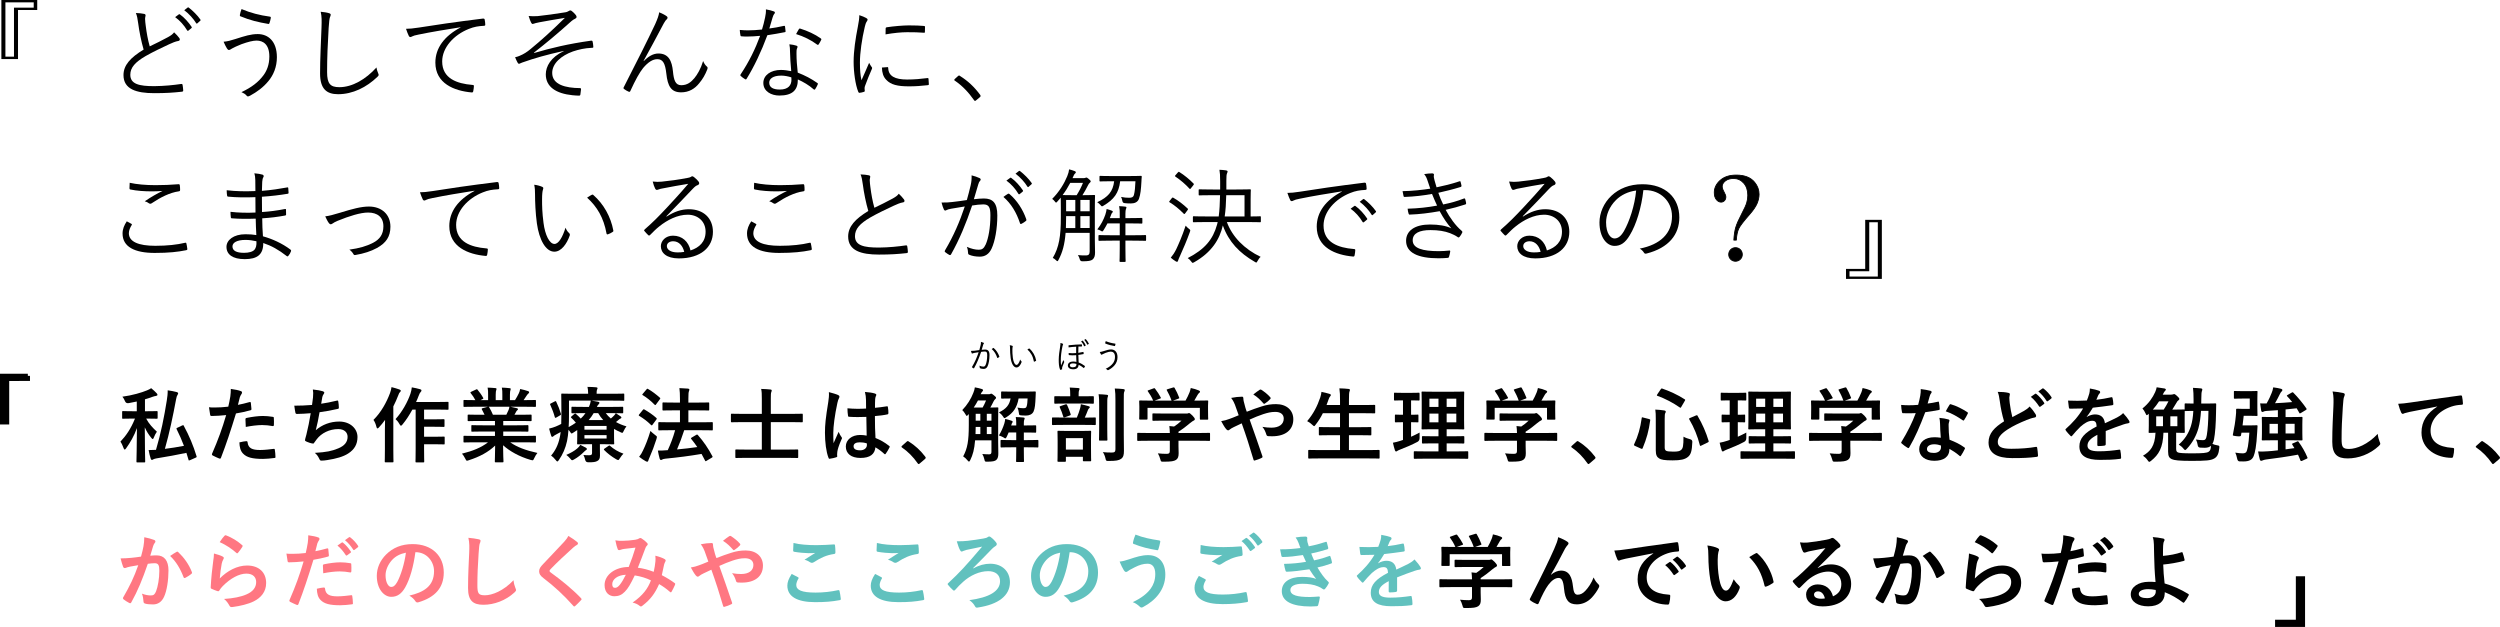 <?xml version="1.0" encoding="UTF-8"?>
<svg xmlns="http://www.w3.org/2000/svg" width="580.818" height="145.656" version="1.1" viewBox="0 0 580.818 145.656">
  <!-- Generator: Adobe Illustrator 28.7.4, SVG Export Plug-In . SVG Version: 1.2.0 Build 166)  -->
  <g>
    <g id="_レイヤー_1" data-name="レイヤー_1">
      <path d="M8.649,2.324h-4.464v11.399H.321V0h8.328v2.324ZM1.257.546v12.616h1.992V1.778h4.585V.546H1.257Z"/>
      <path d="M33.537,3.236c.191.048.288.192.288.312,0,.24-.12.456-.12.84.023.528.071,1.008.144,1.536.216,1.728.504,3.336.936,4.848,1.416-.696,2.856-1.368,4.272-2.16.768-.432,1.056-.672,1.392-1.104.48.456.912.912,1.225,1.344.191.288.144.624-.288.672-.601.096-1.393.432-2.112.768-1.752.816-3.816,1.8-5.448,2.736-2.425,1.416-3.553,2.664-3.553,4.344,0,2.136,2.017,2.665,5.641,2.64,2.232-.024,4.393-.24,6.168-.504.217-.024.288.024.337.216.071.384.119.84.144,1.248.024.216-.072.312-.336.336-1.968.216-3.696.336-6.385.336-4.152,0-7.152-.912-7.152-4.2,0-2.304,1.632-4.081,4.681-5.929-.528-1.776-1.032-4.248-1.272-6.144-.144-1.104-.264-1.704-.528-2.352.721.024,1.465.096,1.969.216ZM41.554,3.332c.096-.072.168-.048.264.024.96.672,2.017,1.848,2.712,2.904.072.096.049.192-.048.264l-.695.576c-.12.096-.24.072-.312-.048-.696-1.176-1.704-2.304-2.784-3.072l.864-.648ZM43.569,1.772c.097-.072.168-.096.265-.024.96.744,2.04,1.8,2.736,2.808.071.12.048.192-.072.288l-.648.576c-.096.096-.191.096-.288-.048-.6-.984-1.632-2.16-2.76-3l.768-.6Z"/>
      <path d="M54.681,9.068c2.256-.72,3.6-1.152,5.208-1.152,2.376,0,4.44,1.632,4.44,5.377,0,2.256-.792,4.128-1.968,5.544-1.225,1.488-2.664,2.52-4.249,3.384-.479.264-.647.216-.815,0-.312-.384-.721-.6-1.2-.816,2.353-1.104,3.96-2.352,5.112-3.912.744-1.008,1.368-2.4,1.368-4.368,0-2.88-1.512-3.696-2.977-3.696-.815,0-1.968.288-3.504.84-1.105.456-1.704.72-2.16.984-.336.192-.528.36-.769.36-.168,0-.336-.192-.456-.384-.191-.288-.527-.96-.768-1.536.912-.072,1.608-.264,2.736-.624ZM62.673,3.86c.192.024.265.12.24.312-.048.312-.192.888-.288,1.128-.072.192-.096.288-.264.264-2.4-.408-4.225-.84-6.553-1.8-.072-.024-.096-.12-.072-.336.072-.456.216-.864.384-1.32,2.089.888,4.225,1.44,6.553,1.752Z"/>
      <path d="M76.448,3.068c.265.072.385.192.385.36,0,.192-.097.384-.192.624-.096.288-.192,1.032-.288,2.473-.216,3.624-.36,6.913-.36,10.225,0,2.688.744,3.504,2.833,3.504,3.048,0,6.168-1.848,8.641-4.585.071.552.264,1.032.408,1.392.048.144.096.24.096.336,0,.144-.072.264-.288.456-2.521,2.424-5.713,4.033-9.145,4.033-2.713,0-4.177-1.296-4.177-4.825,0-3.408.216-7.32.336-10.705.048-1.488.072-2.521-.191-3.624.72.072,1.464.168,1.943.336Z"/>
      <path d="M106.978,6.332c-3.601.576-6.721,1.08-9.745,1.704-.864.169-1.152.264-1.44.408-.168.072-.311.168-.456.168-.144,0-.264-.096-.336-.216-.24-.48-.456-1.056-.672-1.704.864,0,1.488-.072,2.977-.288,3.576-.576,8.448-1.296,14.881-2.088.24-.024.36.048.408.192.072.312.144.888.144,1.2,0,.216-.071.264-.311.288-1.296.072-2.256.216-3.504.72-3.505,1.392-6.193,4.344-6.193,7.561,0,3.984,3.481,5.161,6.985,5.449.311.024.384.072.384.264,0,.264-.072.816-.144,1.152-.048.264-.119.36-.384.336-4.057-.36-8.425-2.088-8.425-6.936,0-3.384,2.089-6.168,5.856-8.161l-.023-.048Z"/>
      <path d="M130.977,11.829c-4.08.912-6.696,1.656-9.625,2.688-.432.144-.648.312-.792.312-.096,0-.216-.12-.312-.288-.168-.288-.359-.72-.575-1.248.359-.072.624-.144.96-.288,1.056-.432,1.8-.912,2.688-1.656,2.4-1.968,4.729-4.056,7.921-7.201-2.04.336-4.057.672-5.952,1.032-.336.072-.624.144-.864.192-.264.072-.504.192-.696.192-.144,0-.24-.144-.359-.36-.12-.24-.36-.816-.553-1.488.672.072,1.32.072,2.112.024,1.92-.192,3.984-.504,6.289-.864.456-.048.695-.192.912-.312.144-.096.264-.144.359-.144.144,0,.24.048.408.192.288.216.624.552.864.864.12.144.192.312.192.456,0,.168-.12.312-.312.408-.288.12-.576.312-.864.552-3.144,2.832-5.904,5.136-8.736,7.345l.071.072c3.793-1.128,7.993-2.136,13.178-2.856.24-.024.336.024.384.192.072.264.144.744.168,1.224.024.192-.072.24-.359.24-1.608.072-3.001.384-4.369.84-2.76.984-4.824,2.808-4.824,4.992,0,2.76,3.168,3.504,6.433,3.528.192,0,.264.072.264.288-.023.336-.096.864-.144,1.152-.024.24-.096.312-.36.312-.432,0-.935-.048-1.488-.096-3.768-.384-6.192-1.92-6.192-4.848,0-1.848,1.152-3.984,4.177-5.401v-.048Z"/>
      <path d="M149.576,14.181c1.057-1.08,2.185-1.752,3.385-1.752,2.376,0,3.144,1.728,3.384,4.152.192,2.04.576,3.216,1.921,3.216,1.416,0,2.28-.72,3.072-1.656.696-.864,1.464-2.136,2.016-3.96.265.648.553,1.008.864,1.272.192.144.216.336.12.624-.48,1.272-1.105,2.328-1.897,3.264-1.008,1.272-2.376,2.112-4.2,2.112-2.304,0-3.12-1.416-3.433-4.344-.264-2.424-.815-3.36-2.088-3.36-1.056,0-2.112.648-3.312,2.064-.815,1.008-1.8,2.784-2.952,5.305-.096.24-.216.264-.432.168-.336-.144-.769-.384-1.057-.624-.144-.12-.144-.24-.048-.408,3.097-6.048,5.641-11.113,7.297-14.641.576-1.296.816-1.992.936-2.76.647.264,1.344.624,1.728.912.265.192.288.456.048.696-.216.192-.432.432-.72.984-1.656,3.096-3.265,6.168-4.681,8.688l.048.048Z"/>
      <path d="M182.073,6.02c.216-.048.288,0,.311.144.048.288.096.72.12,1.032.024.216-.024.264-.216.288-1.296.264-2.593.48-4.009.696-1.392,3.769-3.12,7.393-4.824,10.129-.12.192-.24.168-.384.072-.36-.216-.744-.504-.96-.72-.144-.12-.144-.216-.024-.408,1.992-3,3.36-5.832,4.513-8.929-1.032.096-1.992.168-3.024.168-.36,0-.72,0-1.272-.048-.216-.024-.239-.048-.288-.288-.071-.312-.119-.744-.144-1.2.768.072,1.392.096,1.897.096,1.103,0,2.088-.072,3.264-.192.288-.912.504-1.8.721-2.809.144-.696.216-1.176.191-1.872.696.12,1.393.288,1.872.48.144.048.216.144.216.264s-.048.216-.191.36c-.12.144-.192.312-.336.744-.265.864-.528,1.752-.769,2.592,1.08-.144,2.112-.312,3.337-.6ZM183.537,11.829c0-.48-.024-.912-.144-1.536.648.072,1.129.144,1.633.312.168.048.264.144.264.288,0,.096-.048.216-.144.432-.097.264-.097.648-.097,1.128,0,1.44.12,2.88.288,4.417,1.752.696,3.097,1.392,4.537,2.4.191.12.168.192.096.384-.12.312-.384.744-.576,1.056-.12.168-.24.144-.384.024-1.08-.96-2.377-1.704-3.648-2.28.023,2.424-1.2,3.745-4.297,3.745-1.824,0-3.72-.936-3.72-2.928,0-1.8,1.728-3.024,4.08-3.024.72,0,1.656.12,2.4.288-.144-1.488-.265-3.408-.288-4.705ZM181.497,17.565c-1.92,0-2.784.744-2.784,1.632,0,1.104.888,1.608,2.472,1.608,1.969,0,2.688-1.032,2.688-2.256,0-.312,0-.456-.024-.576-.744-.24-1.584-.408-2.352-.408ZM185.577,6.812c.12-.192.192-.216.408-.144,1.608.504,3.336,1.272,4.704,2.256.168.144.168.24.048.432-.144.312-.359.696-.552.96-.12.168-.192.144-.336.048-1.393-1.056-3.168-1.92-4.896-2.448.24-.408.432-.816.624-1.105Z"/>
      <path d="M201.225,4.172c.24.144.336.24.336.384s-.048.24-.168.408c-.216.312-.36.72-.48,1.272-.672,2.832-1.128,6-1.128,8.281,0,1.752.096,2.928.36,4.128.576-1.344,1.08-2.377,1.776-4.057.168.384.384.672.575.96.072.072.12.168.12.24,0,.144-.048.24-.12.384-.527,1.224-1.031,2.4-1.536,3.816-.071.144-.096.36-.096.6,0,.216.048.36.048.528,0,.096-.048.192-.168.216-.336.12-.744.192-1.08.24-.12,0-.216-.096-.264-.24-.672-1.608-1.08-4.608-1.08-6.96,0-2.568.432-5.377.984-8.185.216-1.152.336-1.848.336-2.664.624.192,1.248.456,1.584.648ZM206.192,15.597c.12-.024.168.048.168.24.072,1.824,1.536,2.64,4.369,2.64,1.704,0,3.264-.144,4.729-.336.191-.024.239,0,.264.24.024.288.072.792.072,1.128,0,.216,0,.24-.312.288-1.44.168-2.784.264-4.296.264-2.688,0-4.225-.384-5.28-1.512-.696-.696-.984-1.656-1.009-2.856l1.296-.096ZM205.761,6.668c0-.216.048-.288.288-.336,1.512-.24,3.816-.432,5.089-.432,1.392,0,2.76.048,3.408.12.311.024.359.048.359.24,0,.384,0,.768-.023,1.128,0,.192-.048.24-.265.216-.935-.096-2.496-.12-3.864-.12-1.344,0-3.096.168-5.017.504,0-.648,0-1.032.024-1.32Z"/>
      <path d="M222.56,17.685c.096-.096.191-.144.264-.144s.144.048.264.144c1.753,1.104,3.217,2.448,4.608,4.32.097.144.12.216.12.288,0,.096-.023.168-.168.288l-.864.72c-.119.096-.191.144-.239.144-.097,0-.168-.024-.265-.192-1.248-1.8-2.784-3.385-4.416-4.489-.12-.072-.168-.12-.168-.168,0-.072.024-.12.12-.24l.744-.672Z"/>
      <path d="M30.513,51.993c.144.072.168.168.072.312-.312.504-.648,1.2-.648,1.873,0,1.968,2.208,2.928,6.144,2.928,2.809,0,5.089-.264,6.889-.696.216-.048.288-.024.336.168.072.264.168.864.216,1.248.024.192-.072.264-.311.312-1.872.384-3.984.624-7.273.624-4.656,0-7.464-1.416-7.464-4.512,0-1.032.384-1.944.983-2.832.336.168.721.384,1.057.576ZM36.129,43.017c1.728,0,3.648-.072,5.305-.216.216-.024.311.048.336.216.048.312.072.648.072,1.08,0,.264-.097.336-.336.36-2.017.288-4.225,1.392-6.217,2.736-.216.168-.456.192-.672.048-.288-.216-.601-.384-.984-.48,1.512-1.032,2.88-1.8,4.128-2.4-.792.072-1.848.096-2.592.096-1.56,0-3.408-.12-4.872-.432-.144-.024-.217-.096-.217-.336,0-.312.024-.816.049-1.224,1.607.36,3.696.552,6,.552Z"/>
      <path d="M59.408,50.794c-1.848.072-3.792.072-5.521-.072-.191,0-.239-.072-.264-.288-.048-.312-.072-.888-.072-1.224,1.776.216,3.937.264,5.809.168,0-1.176-.023-2.424-.023-3.576-2.328.096-4.393.072-6.361-.12-.144-.024-.191-.072-.216-.24-.048-.36-.096-.72-.096-1.248,2.112.264,4.368.288,6.673.192,0-.984-.024-1.656-.024-2.544-.024-.696-.072-1.104-.216-1.584.792.072,1.44.168,1.897.312.264.096.336.36.216.552-.168.264-.265.624-.288,1.104-.048.768-.048,1.296-.072,2.112,2.185-.169,4.152-.48,5.856-.792.192-.048.24,0,.264.168.049.384.072.768.072,1.056,0,.192-.096.24-.168.24-1.872.312-3.816.552-6.024.696,0,1.176,0,2.424.024,3.553,1.848-.12,3.456-.336,5.304-.696.168-.048.24,0,.265.12,0,.288.023.744.023,1.152,0,.144-.071.216-.239.24-1.704.312-3.385.528-5.305.648,0,1.488.072,2.736.168,4.176,2.16.6,4.416,1.608,6.408,3.096.12.096.168.192.097.408-.097.312-.36.768-.601,1.032-.12.144-.216.168-.36.072-1.943-1.512-3.552-2.4-5.472-3.048.023,2.688-1.393,3.745-4.297,3.745-2.809,0-4.248-1.08-4.248-2.856,0-1.56,1.632-2.928,4.416-2.928.96,0,1.824.072,2.521.192-.072-1.368-.12-2.424-.144-3.816ZM57.032,55.738c-2.016,0-3.024.648-3.024,1.512,0,1.008.936,1.488,2.688,1.488,1.105,0,2.017-.24,2.448-.744.288-.36.504-.96.432-1.944-.84-.192-1.68-.312-2.544-.312Z"/>
      <path d="M79.232,49.353c2.593-.792,4.633-1.368,6.481-1.368,2.977,0,4.993,1.848,4.993,4.681,0,2.304-1.009,3.792-3.169,4.968-1.32.72-2.952,1.272-4.968,1.608-.265.048-.36-.024-.48-.24-.12-.24-.456-.672-.912-1.008,2.28-.312,4.032-.816,5.496-1.584,1.56-.816,2.4-1.968,2.4-3.84,0-2.136-1.416-3.192-3.552-3.192-1.776,0-4.369.816-7.081,1.92-.6.24-.912.456-1.128.6-.168.096-.336.216-.456.216-.144,0-.288-.096-.432-.264-.312-.408-.624-1.056-.864-1.584.935-.12,1.776-.336,3.672-.912Z"/>
      <path d="M110.217,44.312c-3.6.576-6.721,1.08-9.744,1.704-.864.169-1.152.264-1.44.408-.168.072-.312.168-.456.168-.144,0-.265-.096-.336-.216-.24-.48-.456-1.056-.672-1.704.863,0,1.487-.072,2.976-.288,3.576-.576,8.449-1.296,14.882-2.088.239-.024.359.048.408.192.071.312.144.888.144,1.2,0,.216-.072.264-.312.288-1.296.072-2.256.216-3.504.72-3.504,1.392-6.192,4.344-6.192,7.561,0,3.984,3.481,5.161,6.984,5.449.312.024.384.072.384.264,0,.264-.071.816-.144,1.152-.048.264-.12.36-.384.336-4.057-.36-8.425-2.088-8.425-6.936,0-3.384,2.088-6.168,5.856-8.161l-.024-.048Z"/>
      <path d="M126.008,43.425c.144.072.217.168.217.264,0,.12-.049.264-.097.432-.096.288-.191.96-.191,2.208,0,1.536.023,3.001.336,5.449.359,2.832,1.392,4.896,2.544,4.896.96,0,1.872-1.536,2.568-3.769.264.624.48.912.792,1.2.192.168.264.36.192.6-.673,1.944-1.969,3.769-3.576,3.769-2.017,0-3.528-2.785-4.057-6.553-.336-2.4-.433-5.112-.433-6.697,0-.912-.023-1.488-.191-2.304.672.072,1.44.288,1.895.504ZM137.457,45.273c.144-.072.265-.096.36,0,2.448,2.136,4.08,5.088,4.681,8.305.023.168-.049.24-.168.312-.36.24-.696.408-1.105.552-.168.048-.288-.024-.312-.192-.672-3.672-2.184-6.216-4.512-8.329.456-.312.815-.528,1.056-.648Z"/>
      <path d="M154.881,50.313c1.728-1.128,3.433-1.704,5.16-1.704,3.456,0,5.593,2.136,5.593,5.257,0,3.576-2.832,6.168-7.921,6.168-2.88,0-4.176-1.296-4.176-2.833,0-1.248,1.103-2.448,2.808-2.448,2.16,0,3.624,1.392,4.08,3.433,2.064-.672,3.505-2.016,3.505-4.369,0-2.448-1.872-3.936-4.152-3.936-2.376,0-4.753,1.224-6.601,2.712-.769.6-1.393,1.248-2.112,1.968-.192.192-.312.216-.48.048-.288-.288-.647-.648-.888-.96-.096-.12-.072-.216.096-.36,1.897-1.656,3.12-2.88,5.425-5.353,1.393-1.512,2.832-3.048,4.681-5.232-1.992.312-3.864.672-6.001,1.08-.311.048-.6.12-.84.216-.168.072-.36.12-.456.12-.168,0-.288-.096-.384-.288-.216-.432-.385-.888-.576-1.656.792.096,1.464.096,2.112.024,1.895-.192,3.864-.456,5.977-.864.288-.048.576-.12.744-.216.096-.072.239-.169.336-.169.12,0,.239.048.432.192.456.36.816.72,1.032,1.008.12.144.168.288.168.408,0,.192-.12.36-.36.456-.311.096-.576.264-1.128.84-2.136,2.256-3.744,3.937-6.144,6.385l.072.072ZM156.393,56.05c-.768,0-1.464.384-1.464,1.128,0,.792.864,1.464,2.473,1.464.527,0,1.008-.024,1.56-.12-.311-1.368-1.2-2.472-2.568-2.472Z"/>
      <path d="M175.593,51.993c.144.072.168.168.072.312-.312.504-.648,1.2-.648,1.873,0,1.968,2.208,2.928,6.144,2.928,2.809,0,5.089-.264,6.889-.696.216-.048.288-.024.336.168.072.264.168.864.216,1.248.024.192-.072.264-.311.312-1.872.384-3.984.624-7.273.624-4.656,0-7.464-1.416-7.464-4.512,0-1.032.384-1.944.983-2.832.336.168.721.384,1.057.576ZM181.209,43.017c1.728,0,3.648-.072,5.305-.216.216-.024.311.048.336.216.048.312.072.648.072,1.08,0,.264-.097.336-.336.36-2.017.288-4.225,1.392-6.217,2.736-.216.168-.456.192-.672.048-.288-.216-.601-.384-.984-.48,1.512-1.032,2.88-1.8,4.128-2.4-.792.072-1.848.096-2.592.096-1.56,0-3.408-.12-4.872-.432-.144-.024-.217-.096-.217-.336,0-.312.024-.816.049-1.224,1.607.36,3.696.552,6,.552Z"/>
      <path d="M201.897,40.736c.192.048.288.192.288.312,0,.24-.12.456-.12.84.024.528.072,1.008.144,1.536.217,1.728.505,3.336.936,4.848,1.416-.696,2.856-1.368,4.272-2.16.768-.432,1.056-.672,1.392-1.104.48.456.912.912,1.225,1.344.192.288.144.624-.288.672-.6.096-1.393.432-2.112.768-1.752.816-3.816,1.8-5.448,2.736-2.425,1.416-3.553,2.664-3.553,4.344,0,2.136,2.017,2.664,5.641,2.64,2.232-.024,4.393-.24,6.169-.504.216-.024.288.024.336.216.072.384.12.84.144,1.248.024.216-.071.312-.336.336-1.968.216-3.696.336-6.385.336-4.152,0-7.152-.912-7.152-4.2,0-2.304,1.632-4.081,4.681-5.929-.528-1.776-1.032-4.248-1.272-6.144-.144-1.104-.264-1.704-.527-2.352.72.024,1.464.096,1.968.216Z"/>
      <path d="M225.513,43.041c.191-.84.239-1.44.216-2.304.744.192,1.248.36,1.872.648.264.12.336.408.096.624-.191.192-.288.384-.408.792-.359,1.176-.672,2.304-1.031,3.48.768-.096,1.752-.168,2.328-.168,2.088,0,3.12,1.056,3.12,3.937,0,3.096-.528,5.952-1.32,7.681-.6,1.32-1.56,1.896-2.736,1.896-.984,0-1.848-.168-2.448-.432-.192-.072-.288-.192-.288-.408-.023-.408-.072-.936-.288-1.44,1.057.456,1.944.672,2.784.672.696,0,1.152-.24,1.608-1.248.6-1.368,1.08-3.792,1.08-6.744,0-1.873-.36-2.544-1.656-2.544-.744,0-1.752.12-2.592.264-1.393,4.152-2.952,7.896-4.896,11.353-.097.168-.24.192-.408.12-.24-.12-.696-.432-.96-.648-.144-.12-.12-.24-.048-.384,2.016-3.384,3.432-6.697,4.608-10.225-.984.144-1.969.312-3.169.528-.432.072-.863.192-1.056.312-.264.168-.48.168-.624-.12-.192-.408-.384-.96-.552-1.632.863.024,1.8-.024,2.496-.12,1.32-.144,2.256-.288,3.384-.456.312-1.128.576-2.088.889-3.432ZM234.201,45.009c.144-.048.24-.024.36.096,1.68,1.44,3.072,3.528,3.864,5.809.048.168.071.288-.072.408-.24.216-.696.504-.984.648-.191.12-.359.096-.408-.144-.815-2.448-2.016-4.488-3.84-6.072.336-.264.72-.528,1.08-.744ZM234.705,41.312c.096-.072.144-.048.24.024.96.672,2.016,1.848,2.712,2.904.072.096.048.192-.048.264l-.696.576c-.12.096-.24.072-.311-.048-.696-1.176-1.704-2.304-2.784-3.072l.888-.648ZM236.697,39.752c.096-.072.168-.096.264-.024.961.744,2.041,1.8,2.736,2.808.072.12.048.192-.071.288l-.648.576c-.096.096-.192.096-.288-.048-.6-.984-1.632-2.16-2.76-3l.768-.6Z"/>
      <path d="M254.36,55.522c0,1.08.048,2.16.048,3.168,0,.72-.144,1.248-.576,1.608-.384.288-.96.408-2.376.408q-.479,0-.6-.48c-.097-.36-.216-.672-.433-.96.721.072,1.416.096,1.992.072.456-.024.744-.24.744-.912v-4.32h-5.592c-.217,2.712-.721,4.537-1.656,6.289-.097.192-.168.288-.24.288s-.168-.048-.264-.168c-.288-.288-.576-.48-.816-.6,1.464-2.448,1.872-5.088,1.872-9.409v-2.185c0-1.224-.024-1.968-.024-2.4l-.792.912c-.144.144-.216.24-.288.24-.096,0-.168-.096-.311-.288-.168-.216-.36-.408-.601-.576,1.656-1.656,2.809-3.577,3.505-5.281.24-.6.384-1.104.432-1.584.48.12.936.264,1.296.408.168.072.265.144.265.264,0,.144-.072.216-.192.312-.144.12-.311.384-.576,1.056h2.568c.216,0,.312-.024.433-.072.048-.024.119-.072.216-.072.096,0,.24.072.552.336.36.288.456.456.456.552,0,.12-.048.192-.216.336-.144.12-.288.312-.408.576-.408.816-.816,1.56-1.296,2.304h.264c1.776,0,2.328-.048,2.473-.048.168,0,.191.024.191.192,0,.144-.048.96-.048,2.832v7.201ZM248.648,42.488c-.505.96-1.08,1.897-1.776,2.833.311,0,.935.024,2.208.024h1.056c.648-1.032,1.08-1.896,1.465-2.856h-2.952ZM249.824,50.217h-2.137v.408c0,.864-.023,1.632-.048,2.353h2.185v-2.76ZM249.824,46.449h-2.137v2.64h2.137v-2.64ZM253.16,46.449h-2.16v2.64h2.16v-2.64ZM253.16,50.217h-2.16v2.76h2.16v-2.76ZM262.209,40.904c2.017,0,2.688-.048,2.832-.048.168,0,.217.048.217.216-.049.36-.049.72-.072,1.08-.096,1.8-.216,3.024-.576,4.033-.288.792-1.032,1.08-1.849,1.08-.455,0-.911,0-1.487-.072q-.433-.048-.504-.456c-.072-.384-.169-.696-.312-.984.72.144,1.272.192,1.849.192.647,0,.983-.144,1.128-.624.216-.816.311-1.92.359-3.216h-3.552c-.312,2.736-1.44,4.248-3.889,5.689-.168.096-.264.144-.336.144-.096,0-.168-.096-.336-.288-.24-.288-.504-.504-.769-.672,2.568-1.2,3.648-2.497,3.937-4.873h-.432c-2.017,0-2.664.048-2.784.048-.168,0-.192-.024-.192-.192v-.912c0-.168.024-.192.192-.192.12,0,.768.048,2.784.048h3.792ZM266.266,55.738c0,.192-.024.216-.168.216-.12,0-.84-.048-3.024-.048h-1.608v1.68c0,2.064.048,2.952.048,3.072,0,.168-.023.192-.191.192h-1.032c-.168,0-.192-.024-.192-.192,0-.12.048-1.008.048-3.072v-1.68h-1.728c-2.185,0-2.904.048-3.024.048-.168,0-.192-.024-.192-.216v-.936c0-.168.024-.192.192-.192.12,0,.84.048,3.024.048h1.728v-2.76h-2.856c-.265.504-.553,1.032-.889,1.56-.144.216-.216.312-.311.312-.097,0-.192-.048-.36-.168-.24-.144-.528-.24-.792-.312.936-1.2,1.44-2.256,1.849-3.384.191-.576.264-.96.311-1.344.456.12.792.216,1.152.36.191.072.288.144.288.264s-.072.168-.144.24c-.12.12-.191.264-.311.624l-.24.624h2.304v-1.032c0-.552,0-1.032-.144-1.752.576.024,1.032.072,1.464.12.144.024.24.072.24.192,0,.12-.072.24-.12.36-.072.216-.12.552-.12,1.08v1.032h.816c2.136,0,2.809-.048,2.928-.048.169,0,.192.024.192.192v.936c0,.168-.023.192-.192.192-.119,0-.792-.048-2.928-.048h-.816v2.76h1.608c2.185,0,2.904-.048,3.024-.048.144,0,.168.024.168.192v.936Z"/>
      <path d="M272.24,46.041c.144-.168.191-.192.359-.096,1.105.624,2.28,1.512,3.337,2.52.12.12.096.168-.072.408l-.504.672c-.168.216-.216.24-.384.072-1.08-1.104-2.089-1.92-3.241-2.616-.168-.096-.144-.144.049-.384l.456-.576ZM274.136,59.482c-.239.504-.384.864-.432,1.056-.048.168-.12.288-.24.288-.096,0-.216-.048-.36-.144-.407-.264-.72-.48-1.103-.816.479-.576.84-1.105,1.272-1.968.528-1.128,1.345-2.952,2.185-5.473.192.24.433.48.744.72.384.288.384.312.24.744-.721,1.992-1.536,3.912-2.305,5.592ZM273.632,40.088c.168-.192.216-.216.36-.12,1.103.672,2.352,1.704,3.288,2.664.144.144.12.192-.048.408l-.528.672c-.191.24-.24.24-.36.12-.935-1.032-2.063-1.992-3.24-2.784-.168-.12-.168-.168.024-.384l.504-.576ZM292.93,51.441c0,.168-.024.192-.192.192-.144,0-.96-.048-3.384-.048h-4.32c1.272,3.456,4.08,6.289,7.849,8.088-.265.216-.504.552-.721.96-.144.24-.191.36-.311.36-.072,0-.192-.072-.384-.192-3.481-2.016-5.977-4.561-7.369-8.425-.744,3.24-2.592,6.24-6.648,8.544-.168.096-.288.144-.36.144-.119,0-.191-.12-.359-.336-.24-.336-.504-.576-.792-.768,3.96-2.04,5.856-4.32,6.816-7.776l.144-.6h-2.16c-2.448,0-3.264.048-3.408.048-.168,0-.191-.024-.191-.192v-.984c0-.192.023-.216.191-.216.144,0,.96.048,3.408.048h2.4c.192-1.392.264-3.024.312-4.944h-1.681c-2.256,0-3,.048-3.096.048-.168,0-.192-.024-.192-.192v-1.032c0-.168.024-.192.192-.192.096,0,.84.048,3.096.048h1.704v-1.896c0-1.416-.048-1.944-.168-2.688.528.024,1.105.072,1.584.144.217.048.312.144.312.24,0,.168-.072.288-.144.48-.096.24-.144.648-.144,1.68v2.04h2.328c2.256,0,3.048-.048,3.168-.048.168,0,.192.024.192.192,0,.12-.048.672-.048,2.088v4.032c1.488,0,2.063-.048,2.184-.048.168,0,.192.024.192.216v.984ZM289.138,45.345h-4.249c-.048,1.992-.144,3.481-.359,4.944h4.608v-4.944Z"/>
      <path d="M311.745,44.456c-3.601.576-6.721,1.08-9.745,1.704-.864.168-1.151.264-1.44.408-.168.072-.312.168-.456.168-.144,0-.265-.096-.336-.216-.24-.48-.456-1.056-.673-1.704.864,0,1.488-.072,2.977-.288,3.576-.576,8.449-1.296,14.881-2.088.24-.024.36.048.408.192.072.312.144.888.144,1.2,0,.216-.072.264-.312.288-1.296.072-2.256.216-3.504.72-3.505,1.392-6.192,4.344-6.192,7.561,0,3.984,3.481,5.161,6.984,5.448.311.024.384.072.384.264,0,.264-.072.816-.144,1.152-.048.264-.12.36-.385.336-4.056-.36-8.424-2.088-8.424-6.936,0-3.384,2.088-6.168,5.856-8.161l-.024-.048ZM314.674,47.841c.071-.048.144-.048.239.024.96.672,2.017,1.848,2.713,2.904.071.096.048.192-.049.264l-.695.576c-.12.096-.24.072-.312-.048-.696-1.176-1.704-2.304-2.784-3.072l.889-.648ZM316.666,46.281c.096-.072.168-.096.264-.024.96.744,2.04,1.8,2.736,2.808.072.12.048.192-.072.288l-.648.576c-.096.096-.191.096-.287-.048-.601-.984-1.633-2.16-2.761-3.001l.769-.6Z"/>
      <path d="M331.664,41.984c-.216-.672-.407-1.056-.792-1.536.696-.12,1.416-.168,1.872-.168.24,0,.408.12.408.288,0,.096-.048.24-.048.384,0,.216.048.432.192,1.008.168.624.311,1.056.456,1.56,1.704-.36,3.384-.744,5.304-1.392.144-.048.217-.072.265.096.096.288.168.624.216.888.024.192-.048.288-.216.336-1.776.552-3.456.96-5.16,1.344.287.864.672,1.776,1.128,2.712,1.775-.36,3.312-.792,4.776-1.368.191-.072.264-.048.336.12.096.312.168.6.216.912.024.168,0,.264-.192.336-1.464.48-3.048.912-4.56,1.248.935,1.752,2.256,3.648,3.744,4.896.144.144.191.216.096.408-.144.336-.36.672-.576.936-.191.216-.311.24-.528.048-.479-.336-1.103-.624-1.704-.864-1.272-.48-2.688-.72-4.584-.72-2.496,0-4.104.72-4.104,2.376,0,1.848,2.256,2.521,6.072,2.521.864,0,1.656-.072,2.448-.144.192-.024.217.096.192.264-.048.336-.144.792-.264,1.152-.049.192-.097.264-.312.288-.624.048-1.2.096-2.112.096-4.8,0-7.561-1.296-7.561-4.057,0-2.352,2.04-3.792,5.545-3.792,2.04,0,3.744.288,4.968.888-.935-1.032-1.824-2.352-2.712-3.984-2.424.432-4.704.72-6.936.792-.192,0-.216-.024-.288-.24-.096-.288-.192-.768-.216-1.128,2.472-.072,4.656-.312,6.841-.72-.385-.816-.793-1.752-1.177-2.712-1.944.36-4.176.624-6.312.696-.191,0-.264-.024-.311-.24-.048-.192-.144-.672-.217-1.104,2.28-.024,4.681-.312,6.433-.576-.191-.552-.359-1.08-.624-1.848Z"/>
      <path d="M353.841,50.313c1.728-1.128,3.433-1.704,5.16-1.704,3.456,0,5.593,2.136,5.593,5.257,0,3.576-2.832,6.168-7.921,6.168-2.88,0-4.176-1.296-4.176-2.833,0-1.248,1.103-2.448,2.808-2.448,2.16,0,3.624,1.392,4.08,3.433,2.064-.672,3.505-2.016,3.505-4.369,0-2.448-1.872-3.936-4.152-3.936-2.376,0-4.753,1.224-6.601,2.712-.769.6-1.393,1.248-2.112,1.968-.192.192-.312.216-.48.048-.288-.288-.647-.648-.888-.96-.096-.12-.072-.216.096-.36,1.897-1.656,3.12-2.88,5.425-5.353,1.393-1.512,2.832-3.048,4.681-5.232-1.992.312-3.864.672-6.001,1.08-.311.048-.6.12-.84.216-.168.072-.36.12-.456.12-.168,0-.288-.096-.384-.288-.216-.432-.385-.888-.576-1.656.792.096,1.464.096,2.112.024,1.895-.192,3.864-.456,5.977-.864.288-.048.576-.12.744-.216.096-.072.239-.169.336-.169.12,0,.239.048.432.192.456.36.816.72,1.032,1.008.12.144.168.288.168.408,0,.192-.12.36-.36.456-.311.096-.576.264-1.128.84-2.136,2.256-3.744,3.937-6.144,6.385l.072.072ZM355.353,56.05c-.768,0-1.464.384-1.464,1.128,0,.792.864,1.464,2.473,1.464.527,0,1.008-.024,1.56-.12-.311-1.368-1.2-2.472-2.568-2.472Z"/>
      <path d="M381.801,44.169c-.432,4.057-1.656,8.041-3.168,10.489-1.032,1.752-2.112,2.472-3.528,2.472-1.8,0-3.504-1.968-3.504-5.449,0-2.208,1.008-4.56,2.784-6.216,1.775-1.656,4.176-2.664,7.2-2.664,5.377,0,8.568,3.144,8.568,7.729,0,3.912-2.424,7.057-7.632,8.377-.288.072-.456.024-.624-.264-.144-.24-.456-.6-.936-.888,4.753-.936,7.488-3.504,7.488-7.513,0-3.552-2.76-6.073-6.192-6.073h-.456ZM375.44,46.473c-1.608,1.585-2.304,3.553-2.304,5.185,0,2.616,1.08,3.745,1.943,3.745.816,0,1.536-.528,2.232-1.752,1.225-2.16,2.496-5.88,2.809-9.385-1.872.24-3.528,1.056-4.681,2.208Z"/>
      <path d="M403.397,55.783h-.58c.065-1.19.215-2.174.445-2.952.231-.779.711-1.862,1.438-3.25.566-1.067.935-1.886,1.105-2.457.17-.571.255-1.149.255-1.734,0-1.199-.318-2.152-.956-2.86-.637-.708-1.418-1.062-2.343-1.062-.821,0-1.468.193-1.94.581-.472.387-.708.807-.708,1.26,0,.349.142.779.425,1.289s.425.897.425,1.161c0,.34-.108.625-.325.856-.218.231-.481.347-.793.347-.397,0-.758-.196-1.084-.587-.325-.392-.488-.937-.488-1.636,0-1.067.458-2.011,1.374-2.832.915-.821,2.157-1.232,3.724-1.232,1.945,0,3.375.566,4.291,1.699.68.831,1.02,1.751,1.02,2.761,0,.689-.153,1.397-.461,2.124-.307.727-.89,1.581-1.748,2.563-1.369,1.548-2.207,2.646-2.514,3.292-.307.646-.493,1.536-.56,2.669ZM403.198,57.539c.444,0,.819.153,1.126.46.307.307.46.682.46,1.126,0,.434-.155.805-.467,1.111-.311.307-.685.46-1.119.46-.434,0-.805-.153-1.111-.46-.307-.307-.46-.677-.46-1.111,0-.444.153-.819.46-1.126.307-.307.678-.46,1.111-.46Z" stroke="#000" stroke-linejoin="round" stroke-width=".2"/>
      <path d="M428.875,62.472h4.464v-11.399h3.864v13.723h-8.328v-2.324ZM436.268,64.249v-12.616h-1.992v11.384h-4.585v1.232h6.577Z"/>
      <path d="M6.465,87.33v.679H1.64v10.098H.5v-10.777h5.965Z" stroke="#000" stroke-miterlimit="10"/>
      <path d="M33.96,97.252c.665,1.254,1.539,2.166,2.488,3.04-.266.38-.551.912-.722,1.387-.076.209-.151.323-.247.323-.076,0-.19-.095-.322-.266-.646-.779-1.103-1.52-1.52-2.451,0,4.54.096,7.618.096,7.96,0,.171-.019.19-.209.19h-1.615c-.19,0-.209-.019-.209-.19,0-.342.095-3.439.114-7.789-.665,1.843-1.558,3.362-2.526,4.711-.134.19-.229.285-.323.285-.076,0-.152-.095-.247-.323-.19-.532-.475-1.159-.741-1.52,1.312-1.387,2.413-2.963,3.382-5.357h-.551c-1.596,0-2.128.038-2.242.038-.19,0-.19-.019-.19-.209v-1.368c0-.19,0-.209.19-.209.114,0,.646.038,2.242.038h.969v-2.261c-.608.133-1.254.266-1.899.38q-.608.095-.836-.456c-.171-.418-.361-.76-.608-1.045,2.299-.304,4.521-.969,5.699-1.463.456-.19.684-.304.988-.513.531.437.931.798,1.272,1.178.114.133.19.228.19.361s-.134.228-.361.266c-.247.038-.494.095-.817.209-.551.209-1.12.399-1.728.57v2.773h.494c1.614,0,2.128-.038,2.241-.038.19,0,.209.019.209.209v1.368c0,.19-.019.209-.209.209-.113,0-.627-.038-2.241-.038h-.209ZM42.318,98.848c.267-.114.285-.114.38.076,1.273,2.336,2.242,4.673,2.964,7.067.057.19.038.228-.209.342l-1.292.57c-.284.114-.304.133-.36-.076l-.494-1.615c-2.185.456-4.389.874-7.01,1.292-.305.057-.532.133-.665.209-.114.076-.209.133-.323.133-.133,0-.228-.076-.285-.266-.19-.57-.36-1.235-.493-2.014.569,0,1.12-.019,1.709-.057,1.197-4.065,1.881-7.561,2.508-11.455.133-.836.229-1.615.209-2.375.779.114,1.425.228,2.071.399.209.057.36.152.36.285,0,.152-.057.228-.133.361-.152.228-.247.494-.342,1.026-.76,4.065-1.539,7.789-2.603,11.531,1.443-.19,2.906-.399,4.426-.703-.493-1.311-1.045-2.565-1.69-3.856-.095-.19-.057-.247.152-.342l1.12-.532Z"/>
      <path d="M57.976,93.415c.209-.057.284.038.304.19.057.418.113.969.133,1.368.019.247-.038.304-.285.361-1.178.323-2.147.532-3.306.722-1.292,4.217-2.261,7.124-3.477,10.277-.095.266-.209.247-.418.19-.19-.076-1.12-.475-1.52-.703-.151-.095-.209-.247-.151-.38,1.443-3.324,2.356-5.832,3.286-9.004-1.102.114-2.432.209-3.324.209-.285,0-.361-.057-.399-.304-.076-.399-.171-1.045-.266-1.728.398.057.627.057,1.405.057.95,0,1.976-.057,3.078-.19.19-.76.342-1.596.475-2.375.076-.57.114-1.14.114-1.748,1.007.152,1.785.285,2.394.532.151.057.209.19.209.304,0,.076,0,.171-.095.304-.152.266-.305.456-.399.76-.19.684-.323,1.33-.456,1.805.741-.133,1.767-.38,2.698-.646ZM57.234,102.495c.19,0,.266.076.285.266.151,1.387,1.082,1.786,2.906,1.786,1.063,0,2.432-.171,3.191-.266.152-.019.209.019.229.171.075.494.151,1.14.151,1.653.019.228,0,.285-.304.304-.645.095-1.881.209-2.584.209-2.488,0-3.78-.342-4.635-1.235-.608-.608-.817-1.501-.856-2.603.589-.152,1.368-.285,1.615-.285ZM57.025,97.461c0-.266.057-.323.342-.38,1.197-.247,2.603-.437,3.704-.437.741,0,1.559.076,2.223.19.267.038.323.057.323.285.038.475.038,1.007.019,1.52,0,.323-.096.399-.361.342-.665-.133-1.539-.228-2.356-.228-1.14,0-2.584.19-3.818.437-.038-.665-.076-1.349-.076-1.728Z"/>
      <path d="M72.72,92.332c.076-.836.058-1.33-.037-1.843,1.082.114,1.785.247,2.279.399.247.076.38.19.38.342,0,.095-.076.228-.133.304-.133.171-.285.494-.323.703-.095.513-.171.893-.266,1.558.949-.133,2.508-.418,3.571-.703.266-.076.361-.057.398.19.076.437.134.95.134,1.406,0,.208-.058.266-.229.304-1.634.361-2.659.57-4.255.779-.267,1.577-.532,2.85-.874,4.18,1.481-1.292,3.381-2.014,5.452-2.014,2.526,0,4.236,1.634,4.236,3.591,0,1.672-.703,2.906-2.166,3.837-1.14.741-2.773,1.197-4.844,1.52-.476.076-.931.133-1.406.133-.19,0-.323-.095-.475-.456-.304-.627-.589-.988-1.026-1.349,2.774-.171,3.933-.418,5.452-1.045,1.463-.608,2.166-1.482,2.166-2.679,0-.988-.722-1.805-2.166-1.805-2.051,0-3.932.95-4.996,2.356-.171.247-.36.475-.531.722-.134.228-.19.304-.361.285-.418-.038-1.045-.247-1.425-.418-.304-.133-.418-.209-.418-.38,0-.076.019-.209.076-.38.095-.323.171-.608.247-.893.418-1.671.684-3.077,1.007-4.977-1.026.076-2.223.171-3.191.171-.209,0-.323-.095-.361-.266-.057-.228-.19-1.026-.266-1.653,1.481,0,2.659-.057,4.122-.171.095-.665.171-1.292.228-1.748Z"/>
      <path d="M89.422,99.95c0-.703.019-1.558.037-2.394-.436.627-.931,1.197-1.425,1.748-.133.152-.246.228-.322.228-.114,0-.19-.095-.247-.323-.152-.665-.438-1.31-.703-1.653,1.805-1.786,3.059-4.122,3.856-6.25.171-.437.266-.912.342-1.368.685.19,1.31.342,1.843.551.229.095.304.171.304.285,0,.133-.037.209-.19.342-.133.114-.229.266-.418.798-.323.836-.703,1.691-1.121,2.508v9.898c0,1.862.038,2.792.038,2.888,0,.19-.019.209-.209.209h-1.614c-.19,0-.209-.019-.209-.209,0-.114.038-1.026.038-2.888v-4.369ZM95.805,95.162c-.665,1.216-1.444,2.432-2.28,3.438-.171.209-.266.304-.36.304-.114,0-.209-.114-.361-.38-.285-.513-.627-.912-.912-1.159,1.52-1.615,2.869-4.085,3.477-5.927.152-.475.267-1.007.305-1.444.702.133,1.291.247,1.88.418.229.057.361.152.361.285,0,.133-.038.247-.171.361-.133.114-.323.437-.494.931-.171.456-.36.931-.589,1.406h4.958c1.691,0,2.261-.038,2.356-.038.209,0,.228.019.228.228v1.387c0,.209-.019.228-.228.228-.096,0-.665-.038-2.356-.038h-3.096v2.261h2.432c1.5,0,1.994-.038,2.108-.038.19,0,.209.019.209.209v1.387c0,.19-.019.209-.209.209-.114,0-.608-.038-2.108-.038h-2.432v2.318h2.432c1.52,0,2.032-.038,2.147-.038.19,0,.209.019.209.19v1.406c0,.209-.019.228-.209.228-.114,0-.627-.038-2.147-.038h-2.432v1.045c0,1.9.037,2.869.037,2.964,0,.19-.019.209-.209.209h-1.614c-.19,0-.209-.019-.209-.209,0-.114.038-1.064.038-2.964v-9.1h-.76Z"/>
      <path d="M110.303,102.761c-1.71,0-2.28.038-2.394.038-.209,0-.229-.019-.229-.209v-1.121c0-.209.019-.228.229-.228.113,0,.684.038,2.394.038h4.692v-1.026h-2.679c-1.843,0-2.508.038-2.622.038-.19,0-.19-.019-.19-.209v-1.083c0-.209,0-.228.19-.228.114,0,.779.038,2.622.038h2.679v-1.007h-3.572c-1.823,0-2.432.038-2.545.038-.209,0-.229-.019-.229-.19v-1.121c0-.19.019-.209.229-.209.113,0,.722.038,2.545.038h1.159c-.209-.456-.399-.836-.608-1.197-.095-.171-.113-.247.134-.323l1.234-.342h-3.039c-1.71,0-2.28.038-2.394.038-.209,0-.229-.019-.229-.209v-1.178c0-.209.019-.228.229-.228.113,0,.684.038,2.394.038h.133c-.304-.608-.646-1.083-1.083-1.634-.114-.133-.076-.209.152-.323l1.102-.513c.19-.095.247-.076.36.076.456.551.932,1.197,1.273,1.843.095.171.095.19-.152.323l-.456.228h1.767v-1.254c0-.665,0-1.121-.113-1.653.589.019,1.329.057,1.843.114.151.019.228.076.228.171,0,.114-.038.209-.076.323-.057.133-.113.418-.113,1.045v1.254h1.538v-1.235c0-.684,0-1.14-.113-1.672.569.019,1.31.057,1.823.133.171.019.247.076.247.171,0,.095-.038.209-.076.304-.057.133-.114.418-.114,1.045v1.254h1.179c.342-.532.607-1.007.873-1.558.134-.285.247-.57.323-1.026.665.133,1.33.323,1.843.494.171.057.247.152.247.247,0,.152-.076.228-.19.323-.133.114-.228.228-.322.361-.247.399-.514.779-.779,1.159h.266c1.71,0,2.28-.038,2.394-.038.19,0,.209.019.209.228v1.178c0,.19-.019.209-.209.209-.114,0-.685-.038-2.394-.038h-3.324c.494.095.931.19,1.501.342.152.038.247.114.247.228,0,.133-.095.228-.209.285-.095.057-.19.266-.266.399l-.343.608h1.235c1.823,0,2.432-.038,2.546-.038.19,0,.209.019.209.209v1.121c0,.171-.019.19-.209.19-.114,0-.723-.038-2.546-.038h-3.838v1.007h3.021c1.862,0,2.508-.038,2.622-.038.19,0,.209.019.209.228v1.083c0,.19-.019.209-.209.209-.114,0-.76-.038-2.622-.038h-3.021v1.026h4.996c1.71,0,2.28-.038,2.394-.038.19,0,.209.019.209.228v1.121c0,.19-.019.209-.209.209-.114,0-.685-.038-2.394-.038h-3.381c1.596,1.121,3.59,1.861,6.326,2.469-.247.304-.514.703-.741,1.216-.152.361-.228.494-.418.494-.095,0-.228-.038-.436-.095-2.565-.741-4.825-1.995-6.384-3.401,0,2.261.096,3.438.096,3.762,0,.19-.019.209-.209.209h-1.615c-.171,0-.19-.019-.19-.209,0-.323.057-1.425.075-3.686-1.596,1.52-3.571,2.583-6.098,3.4-.209.076-.342.114-.436.114-.172,0-.247-.133-.418-.494-.247-.494-.514-.893-.761-1.14,2.527-.627,4.465-1.406,6.061-2.641h-3.077ZM117.636,96.359c.171-.323.322-.646.513-1.102.095-.209.133-.399.209-.76h-4.845c.058.019.095.076.152.152.285.475.589,1.045.855,1.71h3.116Z"/>
      <path d="M140.739,95.979c.322.456.722.874,1.178,1.254.285-.228.513-.456.722-.665.209-.228.342-.399.436-.57.323.19.798.513,1.121.741.152.114.171.19.171.266,0,.095-.076.19-.19.228-.171.057-.305.171-.57.399l-.494.418c.703.399,1.501.741,2.432,1.007-.228.266-.456.646-.627,1.026-.151.342-.228.475-.36.475-.096,0-.229-.057-.456-.171-.513-.228-1.007-.475-1.444-.741v1.843c0,.969.038,1.425.038,1.539,0,.19-.019.209-.228.209-.114,0-.912-.038-2.488-.038h-.608v.816c0,.703.019,1.197.019,1.805,0,.722-.19,1.063-.645,1.292-.38.209-.874.304-2.07.285q-.589.019-.723-.57c-.075-.361-.228-.836-.398-1.121.607.057.931.057,1.31.057.57,0,.685-.152.685-.551v-2.014h-.779c-1.558,0-2.375.038-2.488.038-.19,0-.209-.019-.209-.209,0-.114.038-.665.038-1.748v-1.368l-.988.646c-.152.095-.247.152-.323.152-.095,0-.151-.076-.266-.266-.171-.247-.323-.437-.456-.608-.076.988-.171,1.843-.342,2.641-.361,1.653-.988,3.097-1.899,4.407-.152.209-.247.323-.361.323-.095,0-.19-.095-.361-.323-.322-.418-.76-.836-1.082-1.045.949-1.083,1.652-2.488,1.994-4.122.095-.418.171-.874.229-1.349-.361.209-.723.399-1.083.589-.285.152-.514.285-.589.38-.096.114-.171.152-.285.152s-.19-.057-.229-.209c-.171-.475-.342-1.083-.493-1.71.607-.133,1.12-.323,1.52-.475.475-.19.893-.399,1.292-.608.019-.741.038-1.558.038-2.508,0-2.907-.038-4.198-.038-4.312,0-.209.019-.228.209-.228.113,0,.778.038,2.621.038h3.42v-.133c0-.532-.058-1.007-.152-1.463.722,0,1.349.038,2.033.095.19.019.304.095.304.209,0,.114-.057.209-.114.342-.076.171-.095.399-.095.741v.209h3.647c1.843,0,2.47-.038,2.584-.038.19,0,.19.019.19.228v1.235c0,.19,0,.209-.19.209-.114,0-.741-.038-2.584-.038h-4.825c.513.076,1.063.171,1.52.266.19.038.304.114.304.228,0,.133-.038.209-.171.342-.151.114-.266.304-.418.627h3.287c1.861,0,2.507-.038,2.621-.038.19,0,.209.019.209.209v1.121c0,.171-.019.19-.209.19-.114,0-.76-.038-2.621-.038h-1.216ZM128.847,93.281c.247-.133.304-.114.38.057.456.969.76,1.71,1.083,2.773.057.19.038.247-.19.38l-.836.494c-.113.057-.19.095-.246.095-.058,0-.096-.038-.134-.152-.284-1.044-.607-1.842-1.063-2.887-.095-.171-.095-.19.152-.323l.855-.437ZM136.123,104.015c.151.095.228.19.228.304s-.095.19-.247.285c-.133.076-.323.266-.418.361-.684.684-1.501,1.33-2.299,1.767-.228.133-.342.19-.456.19-.133,0-.228-.114-.455-.38-.285-.342-.608-.646-.912-.855,1.007-.437,1.919-.95,2.526-1.481.285-.247.57-.551.741-.855.456.228.969.475,1.292.665ZM135.591,95.979c-1.862,0-2.508.038-2.622.038-.19,0-.209-.019-.209-.19v-1.121c0-.19.019-.209.209-.209.114,0,.76.038,2.622.038h1.234c.229-.513.361-.931.438-1.463h-5.072v3.248c0,1.083-.019,2.052-.076,2.907.627-.342,1.196-.684,1.672-1.026-.304-.399-.646-.741-1.065-1.14-.151-.152-.095-.209.076-.342l.646-.551c.095-.076.151-.095.19-.095.058,0,.114.019.171.095.38.323.779.703,1.121,1.083.436-.399.798-.817,1.102-1.273h-.436ZM135.78,98.961v.855h5.148v-.855h-5.148ZM140.929,101.089h-5.148v.798h5.148v-.798ZM140.15,97.594c-.456-.494-.856-1.026-1.178-1.615h-1.045c-.343.589-.703,1.102-1.159,1.615h3.382ZM141.328,103.616c.209-.133.247-.171.398-.038.856.76,1.881,1.387,3.116,1.824-.267.247-.57.645-.817,1.044-.19.304-.285.437-.418.437-.095,0-.228-.076-.456-.19-1.025-.589-2.014-1.349-2.773-2.127-.133-.133-.114-.228.095-.361l.856-.589Z"/>
      <path d="M149.348,95.238c.133-.171.209-.19.38-.095.931.551,1.899,1.178,2.755,1.957.076.057.095.114.095.171,0,.057-.019.114-.095.209l-.856,1.159c-.095.133-.151.19-.209.19-.057,0-.095-.038-.171-.095-.816-.817-1.805-1.558-2.735-2.109-.076-.057-.114-.095-.114-.152,0-.057.038-.114.114-.209l.836-1.026ZM149.366,104.699c.608-1.254,1.197-2.735,1.748-4.578.267.266.684.646,1.102.95.305.209.399.304.399.475,0,.095-.038.228-.095.437-.476,1.52-1.045,3.002-1.615,4.293-.133.304-.247.57-.285.741-.038.152-.113.247-.228.247-.095,0-.19-.019-.342-.095-.476-.266-.988-.589-1.558-1.045.398-.513.607-.855.873-1.425ZM150.202,90.47c.152-.19.209-.19.361-.095.912.513,1.881,1.254,2.735,2.014.133.114.152.171-.019.399l-.856,1.159c-.133.19-.171.209-.342.076-.778-.817-1.881-1.71-2.735-2.204-.171-.095-.171-.133,0-.342l.855-1.007ZM155.788,99.95c-1.862,0-2.527.038-2.641.038-.19,0-.209-.019-.209-.228v-1.481c0-.19.019-.209.209-.209.113,0,.778.038,2.641.038h2.185v-2.774h-1.312c-1.823,0-2.45.038-2.545.038-.19,0-.209-.019-.209-.209v-1.463c0-.19.019-.209.209-.209.095,0,.722.038,2.545.038h1.312v-.836c0-1.14-.038-1.767-.133-2.526.722.019,1.387.057,2.014.114.19.019.304.114.304.228,0,.133-.038.228-.095.38-.096.228-.134.665-.134,1.748v.893h2.071c1.823,0,2.45-.038,2.564-.038.19,0,.209.019.209.209v1.463c0,.19-.019.209-.209.209-.114,0-.741-.038-2.564-.038h-2.071v2.774h2.85c1.862,0,2.527-.038,2.641-.038.171,0,.19.019.19.209v1.481c0,.209-.019.228-.19.228-.113,0-.778-.038-2.641-.038h-3.818c-.513,1.615-1.083,3.115-1.672,4.464,1.672-.152,3.173-.323,4.712-.551-.438-.646-.912-1.273-1.387-1.862-.133-.171-.114-.228.113-.361l1.026-.608c.19-.114.247-.095.38.038,1.31,1.482,2.413,3.097,3.362,4.901.095.19.095.209-.133.361l-1.178.703c-.114.076-.19.114-.247.114s-.095-.057-.133-.152c-.266-.513-.532-1.026-.817-1.539-2.812.475-5.3.798-8.377,1.102-.399.057-.589.095-.703.171s-.209.133-.342.133c-.152,0-.247-.114-.305-.304-.171-.608-.304-1.197-.418-1.881.817,0,1.406-.019,1.995-.076.095,0,.209,0,.304-.019.646-1.406,1.235-2.907,1.71-4.635h-1.063Z"/>
      <path d="M173.61,106.371c-1.843,0-2.45.038-2.564.038-.19,0-.209-.019-.209-.209v-1.577c0-.19.019-.208.209-.208.114,0,.722.038,2.564.038h3.382v-6.383h-4.56c-1.71,0-2.299.038-2.413.038-.19,0-.209-.019-.209-.209v-1.558c0-.209.019-.228.209-.228.114,0,.703.038,2.413.038h4.56v-3.477c0-1.178-.019-1.671-.152-2.317.703.019,1.52.057,2.166.133.171.019.284.095.284.209,0,.133-.037.247-.095.38-.095.247-.114.608-.114,1.482v3.59h4.807c1.71,0,2.299-.038,2.413-.038.19,0,.209.019.209.228v1.558c0,.19-.019.209-.209.209-.114,0-.703-.038-2.413-.038h-4.807v6.383h3.591c1.824,0,2.451-.038,2.564-.038.19,0,.209.019.209.208v1.577c0,.19-.019.209-.209.209-.113,0-.74-.038-2.564-.038h-9.062Z"/>
      <path d="M194.738,91.781c.209.114.285.228.285.38,0,.133-.058.266-.133.418-.134.228-.209.494-.343,1.045-.627,2.869-.949,5.528-.949,6.915,0,.76,0,1.634.057,2.432.38-.874.779-1.691,1.178-2.641.267.608.418.874.665,1.197.076.095.114.171.114.266,0,.095-.038.19-.114.304-.665,1.501-.893,2.336-.969,2.888-.076.532-.038.817-.019,1.007.019.133-.058.19-.229.247-.361.133-.912.247-1.425.323-.209.057-.285.038-.38-.228-.532-1.349-.816-3.609-.816-5.794,0-1.824.151-3.344.778-7.2.095-.665.209-1.482.133-2.242.76.19,1.786.494,2.166.684ZM201.273,96.853c-1.292.038-2.622.076-3.913-.019-.247,0-.323-.057-.343-.247-.075-.456-.133-1.14-.133-1.728,1.425.133,2.907.152,4.331.057,0-.684-.019-1.292-.019-1.995-.019-.684-.076-1.178-.247-1.862,1.102.095,1.672.171,2.299.361.209.057.342.152.342.323,0,.095-.038.152-.114.323-.075.171-.133.418-.151.665-.038.646-.038,1.14-.038,2.014.893-.076,1.881-.209,2.697-.342.229-.057.267.019.304.228.076.342.114.95.114,1.349,0,.171-.076.266-.209.285-.684.171-1.938.323-2.926.399,0,2.127.038,3.458.134,5.091,1.12.456,2.089.988,3.153,1.824.171.114.19.171.095.38-.247.494-.551,1.026-.874,1.463-.057.076-.113.114-.171.114-.057,0-.114-.038-.171-.095-.589-.551-1.216-1.025-2.052-1.52-.151,1.596-1.234,2.47-3.477,2.47-2.185,0-3.4-1.026-3.4-2.66,0-1.558,1.406-2.679,3.324-2.679.494,0,1.065.057,1.52.152-.038-1.462-.058-2.85-.076-4.35ZM199.734,102.761c-.893,0-1.425.323-1.425.912s.418.95,1.539.95c.95,0,1.558-.551,1.558-1.234,0-.133,0-.228-.019-.38-.608-.19-1.121-.247-1.653-.247Z"/>
      <path d="M210.623,102.628c.133-.133.228-.152.284-.152.058,0,.134.019.247.114,1.406.874,2.66,2.014,3.78,3.477.114.152.134.209.134.285,0,.095-.038.171-.19.304l-1.159.988c-.133.114-.209.171-.266.171-.095,0-.171-.038-.266-.19-1.007-1.463-2.299-2.755-3.591-3.628-.114-.076-.171-.133-.171-.19,0-.057.038-.114.133-.228l1.065-.95Z"/>
      <path d="M231.901,102.742c0,.855.038,1.786.038,2.545,0,.703-.075,1.197-.475,1.577-.361.285-.816.38-2.052.399-.589,0-.589.019-.722-.57-.114-.456-.247-.855-.475-1.216.664.057,1.178.076,1.634.076.342-.019.493-.152.493-.608v-2.641h-3.799c-.171,2.09-.532,3.4-1.121,4.578-.133.247-.209.361-.304.361-.076,0-.152-.076-.267-.209-.38-.475-.74-.779-1.082-1.007.987-1.824,1.31-3.553,1.31-7.276v-2.564l-.152.171c-.151.171-.247.266-.323.266-.095,0-.171-.133-.304-.38-.247-.437-.494-.741-.74-.969,1.158-1.197,2.032-2.603,2.564-3.99.19-.456.304-.855.36-1.292.551.095,1.216.247,1.596.38.209.057.305.152.305.266,0,.133-.058.209-.152.304-.133.133-.247.304-.399.646h1.862c.171,0,.266-.019.361-.057.075-.038.133-.076.246-.076.096,0,.209.057.627.399.399.304.476.437.476.551,0,.133-.038.209-.209.342-.114.095-.247.266-.38.532-.247.513-.494.988-.741,1.406,1.121,0,1.52-.038,1.634-.038.209,0,.228.019.228.209,0,.114-.038.817-.038,2.204v5.68ZM228.292,94.688c.305-.551.552-1.045.798-1.653h-1.88c-.285.551-.627,1.121-.988,1.653h2.07ZM227.761,100.842v-1.653h-1.083c0,.589-.019,1.159-.038,1.653h1.121ZM227.761,97.727v-1.596h-1.083v1.596h1.083ZM229.261,96.131v1.596h1.083v-1.596h-1.083ZM230.344,100.842v-1.653h-1.083v1.653h1.083ZM236.101,98.353c0-.532-.019-.931-.114-1.462.627.019,1.292.057,1.823.114.171.019.247.076.247.19,0,.114-.057.228-.095.323-.057.152-.095.38-.095.835v.494c1.881,0,2.545-.038,2.659-.038.19,0,.209.019.209.209v1.273c0,.209-.019.228-.209.228-.114,0-.778-.038-2.659-.038v1.767h.855c1.653,0,2.204-.038,2.317-.038.19,0,.209.019.209.209v1.311c0,.209-.019.228-.209.228-.113,0-.664-.038-2.317-.038h-.855v.76c0,1.577.038,2.356.038,2.451,0,.19-.019.209-.209.209h-1.406c-.209,0-.228-.019-.228-.209,0-.114.038-.874.038-2.451v-.76h-1.103c-1.652,0-2.223.038-2.336.038-.19,0-.209-.019-.209-.228v-1.311c0-.19.019-.209.209-.209.113,0,.684.038,2.336.038h1.103v-1.767h-1.768c-.133.342-.284.646-.418.95-.151.285-.228.418-.342.418-.095,0-.228-.076-.436-.228-.304-.171-.703-.342-1.063-.456.551-.893.949-1.786,1.272-2.812.114-.436.171-.703.19-1.026.589.133.97.247,1.425.399.209.076.305.133.305.228,0,.114-.019.152-.058.209-.113.152-.151.247-.247.589l-.037.095h1.178v-.494ZM232.586,91.154c0-.19.019-.209.209-.209.113,0,.627.038,2.203.038h3.211c1.558,0,2.09-.038,2.203-.038.19,0,.247.057.229.228l-.038.95c-.076,1.824-.152,2.736-.475,3.477-.285.646-.988.95-1.786.95-.323,0-.589,0-1.007-.038-.513-.057-.57-.057-.607-.494-.058-.532-.172-.969-.361-1.33.513.095.95.152,1.349.152.551,0,.703-.095.817-.475.133-.437.171-1.007.209-1.786h-2.09c-.361,2.071-1.216,3.325-2.85,4.35-.209.133-.323.209-.418.209-.114,0-.19-.114-.361-.38-.266-.399-.607-.722-.931-.95,1.672-.817,2.413-1.691,2.697-3.229-1.405,0-1.899.038-1.994.038-.19,0-.209-.019-.209-.209v-1.254Z"/>
      <path d="M247.102,98.715c-1.748,0-2.375.038-2.488.038-.19,0-.209-.019-.209-.209v-1.33c0-.209.019-.228.209-.228.113,0,.74,0,2.488.019l3.077.019c.323-.779.57-1.444.761-2.166.075-.285.151-.608.171-.95.627.133,1.254.304,1.785.456.209.057.285.114.285.247s-.114.228-.19.285c-.114.095-.19.266-.247.399-.229.608-.456,1.159-.723,1.729,1.653,0,2.242-.038,2.356-.038.19,0,.209.019.209.228v1.33c0,.19-.019.209-.209.209-.114,0-.723-.038-2.489-.038h-4.787ZM247.52,93.756c-1.672,0-2.261.038-2.375.038-.19,0-.209-.019-.209-.209v-1.349c0-.171.019-.19.209-.19.114,0,.703.019,2.375.019h1.121v-.38c0-.703-.019-1.197-.114-1.653.703.019,1.33.057,1.976.114.19.019.304.076.304.19,0,.133-.057.228-.113.38-.076.171-.096.399-.096.988v.361h.97c1.671,0,2.241-.019,2.356-.019.19,0,.209.019.209.19v1.349c0,.19-.019.209-.209.209-.114,0-.685-.038-2.356-.038h-4.047ZM245.887,107.282c-.19,0-.209-.019-.209-.19,0-.133.038-.665.038-3.002v-1.672c0-1.462-.038-1.995-.038-2.108,0-.209.019-.228.209-.228.133,0,.645.038,2.185.038h3.04c1.538,0,2.052-.038,2.185-.038.19,0,.209.019.209.228,0,.114-.038.627-.038,1.824v1.88c0,2.299.038,2.85.038,2.964,0,.171-.019.19-.209.19h-1.482c-.209,0-.228-.019-.228-.19v-.855h-3.951v.969c0,.171-.019.19-.209.19h-1.539ZM247.502,96.91c-.134.038-.229.057-.305.057-.095,0-.133-.038-.171-.171-.209-.741-.494-1.482-.798-2.127-.095-.19-.076-.228.152-.323l1.159-.399c.208-.057.266-.038.38.152.284.608.589,1.349.816,2.09.057.209.019.266-.209.342l-1.025.38ZM247.635,104.452h3.951v-2.66h-3.951v2.66ZM255.366,94.402c0-1.254,0-1.919-.133-2.812.684.019,1.272.057,1.938.133.19.019.267.095.267.209,0,.133-.076.285-.114.418-.076.266-.076.646-.076,2.033v5.243c0,1.615.038,2.394.038,2.508,0,.209-.019.228-.209.228h-1.539c-.19,0-.209-.019-.209-.228,0-.114.038-.893.038-2.508v-5.224ZM261.085,100.975c0,1.33.037,2.831.037,3.781,0,.931-.133,1.481-.684,1.862-.532.342-1.102.475-2.888.475-.589,0-.589-.019-.722-.608-.133-.57-.342-1.083-.607-1.444.76.076,1.31.095,2.089.095.608,0,.836-.152.836-.76v-11.398c0-1.235-.019-1.824-.151-2.717.703.019,1.349.057,2.014.133.19.019.304.114.304.209,0,.171-.057.285-.114.418-.113.228-.113.626-.113,1.919v8.036Z"/>
      <path d="M266.786,102.4c-1.69,0-2.261.038-2.374.038-.19,0-.209-.019-.209-.209v-1.462c0-.19.019-.209.209-.209.113,0,.684.038,2.374.038h4.996c-.019-.608-.037-1.102-.113-1.615l1.102.114c.645-.418,1.159-.836,1.728-1.368h-4.104c-1.747,0-2.356.038-2.45.038-.19,0-.209-.019-.209-.19v-1.33c0-.19.019-.209.209-.209.095,0,.703.038,2.45.038h5.148c.267,0,.38,0,.456-.038.095-.038.152-.076.247-.076.152,0,.342.152.816.608.381.399.532.646.532.817,0,.152-.076.247-.228.304-.19.095-.456.247-.912.627-.779.665-1.634,1.33-2.659,1.976v.304h4.749c1.69,0,2.261-.038,2.374-.038.19,0,.209.019.209.209v1.462c0,.19-.019.209-.209.209-.113,0-.684-.038-2.374-.038h-4.749v1.235c0,.456.037,1.159.037,1.653,0,.817-.151,1.235-.607,1.558-.494.304-1.083.417-2.906.417-.589,0-.589.019-.741-.551-.133-.494-.342-1.007-.57-1.387.76.076,1.292.114,2.033.114.531,0,.74-.133.74-.665v-2.375h-4.996ZM267.964,90.242c.247-.095.305-.057.418.095.476.608.988,1.425,1.273,1.976.095.19.095.209-.171.304l-1.254.456h3.951c-.285-.835-.741-1.786-1.083-2.374-.114-.19-.057-.209.171-.285l1.254-.38c.229-.076.285-.038.38.114.323.532.798,1.52,1.045,2.204.057.171.057.19-.209.285l-1.234.436h2.925c.361-.608.627-1.197.932-1.919.095-.247.19-.551.284-1.007.685.133,1.35.342,1.881.57.171.076.267.171.267.285,0,.114-.076.209-.19.285-.114.076-.266.266-.36.437-.267.494-.494.893-.779,1.349h.494c1.767,0,2.394-.038,2.508-.038.209,0,.228.019.228.209,0,.114-.038.475-.038,1.026v.874c0,1.71.038,2.014.038,2.128,0,.209-.019.228-.228.228h-1.501c-.19,0-.209-.019-.209-.228v-2.508h-12.158v2.508c0,.19-.019.209-.209.209h-1.501c-.209,0-.228-.019-.228-.209,0-.133.037-.437.037-2.147v-.703c0-.703-.037-1.045-.037-1.178,0-.19.019-.209.228-.209.114,0,.741.038,2.508.038h.513c-.323-.779-.836-1.615-1.216-2.127-.114-.171-.095-.209.133-.285l1.14-.418Z"/>
      <path d="M293.119,94.421c1.254-.399,2.223-.532,3.344-.532,2.45,0,4.008,1.425,4.008,3.515,0,2.451-1.805,3.952-4.9,3.952-.38,0-.589,0-.836-.019-.343-.019-.438-.114-.514-.342-.228-.703-.436-1.235-.931-1.824.836.133,1.387.19,2.108.19,1.748,0,2.85-.779,2.85-2.108,0-1.007-.76-1.558-1.976-1.558-1.007,0-1.805.209-2.812.532-1.102.38-1.976.722-3.134,1.254,1.007,2.85,1.956,5.509,2.944,8.454.076.247.095.323-.171.456-.476.247-1.026.437-1.634.608-.133.019-.19-.019-.247-.209-.893-3.021-1.71-5.585-2.735-8.435-.723.342-1.33.627-1.805.855-.476.228-.685.361-.988.589-.133.114-.266.19-.361.19-.113,0-.304-.095-.456-.285-.475-.57-.798-1.235-1.158-1.862.855-.152,1.178-.247,1.861-.494.418-.152,1.065-.38,2.204-.874-.229-.684-.494-1.444-.874-2.451-.133-.342-.38-.912-.874-1.577.817-.171,1.805-.285,2.546-.285.171,0,.285.133.285.399,0,.247.038.38.075.627.114.418.172.703.38,1.463.134.475.247.76.343,1.007,1.216-.475,2.394-.912,3.457-1.235ZM292.644,90.565c.095-.057.151-.076.209-.076.057,0,.113.019.209.076.607.399,1.481,1.045,2.052,1.728.057.076.095.133.095.209,0,.076-.038.133-.095.209-.342.38-.779.741-1.254,1.045-.058.038-.114.076-.171.076-.038,0-.096-.038-.152-.095-.665-.76-1.368-1.481-2.356-2.09.532-.417,1.063-.835,1.463-1.083Z"/>
      <path d="M306.553,106.503c-1.728,0-2.298.038-2.412.038-.19,0-.209-.019-.209-.209v-1.596c0-.19.019-.209.209-.209.114,0,.684.038,2.412.038h4.769v-3.458h-2.09c-1.861,0-2.507.038-2.621.038-.19,0-.209-.019-.209-.209v-1.539c0-.171.019-.19.209-.19.114,0,.76.038,2.621.038h2.09v-3.248h-3.989c-.456.931-1.007,1.824-1.672,2.66-.171.228-.247.342-.36.342-.096,0-.209-.114-.418-.304-.361-.361-.836-.684-1.197-.855,1.406-1.634,2.356-3.458,3.059-5.547.133-.418.228-.874.266-1.253.627.114,1.312.304,1.843.456.209.057.342.152.342.285,0,.095-.057.19-.19.342-.114.114-.229.323-.361.722l-.456,1.253h3.135v-.988c0-1.349-.019-1.938-.151-2.887.74.019,1.52.057,2.147.133.19.019.304.114.304.209,0,.133-.038.247-.095.38-.096.247-.133.722-.133,2.109v1.044h3.267c1.862,0,2.489-.038,2.603-.038.209,0,.228.019.228.209v1.558c0,.19-.019.209-.228.209-.114,0-.741-.038-2.603-.038h-3.267v3.248h2.374c1.862,0,2.508-.038,2.622-.038.19,0,.209.019.209.19v1.539c0,.19-.019.209-.209.209-.114,0-.76-.038-2.622-.038h-2.374v3.458h4.502c1.71,0,2.299-.038,2.412-.038.19,0,.209.019.209.209v1.596c0,.19-.019.209-.209.209-.113,0-.702-.038-2.412-.038h-11.342Z"/>
      <path d="M327.833,101.469c.665-.304,1.312-.608,1.977-.969-.019.323-.019.817,0,1.235q.019.627-.476.912c-1.254.665-2.659,1.273-4.104,1.824-.304.133-.493.209-.589.285-.113.095-.19.133-.304.133-.095,0-.171-.057-.247-.247-.171-.494-.323-1.102-.475-1.786.569-.095,1.121-.247,1.785-.456l.552-.19v-4.122c-1.197,0-1.559.038-1.672.038-.19,0-.209-.019-.209-.209v-1.368c0-.209.019-.228.209-.228.113,0,.475.038,1.672.038v-3.343h-.114c-1.273,0-1.672.038-1.786.038-.171,0-.19-.019-.19-.209v-1.387c0-.209.019-.228.19-.228.114,0,.513.038,1.786.038h1.976c1.292,0,1.69-.038,1.786-.038.19,0,.209.019.209.228v1.387c0,.19-.019.209-.209.209-.096,0-.494-.038-1.768-.038v3.343c1.045,0,1.406-.038,1.52-.038.19,0,.19.019.19.228v1.368c0,.19,0,.209-.19.209-.114,0-.476-.038-1.52-.038v3.381ZM331.31,106.561c-1.881,0-2.526.038-2.641.038-.19,0-.209-.019-.209-.209v-1.349c0-.19.019-.209.209-.209.114,0,.76.038,2.641.038h2.888v-1.862h-1.178c-1.748,0-2.337.038-2.45.038-.19,0-.209-.019-.209-.209v-1.31c0-.19.019-.209.209-.209.113,0,.702.038,2.45.038h1.178v-1.634h-1.234c-1.73,0-2.356.038-2.47.038-.209,0-.229-.019-.229-.19,0-.114.038-.722.038-2.108v-4.217c0-1.349-.038-1.938-.038-2.071,0-.19.019-.209.229-.209.114,0,.74.038,2.47.038h4.521c1.747,0,2.356-.038,2.488-.038.19,0,.209.019.209.209,0,.114-.038.722-.038,2.071v4.217c0,1.387.038,1.995.038,2.108,0,.171-.019.19-.209.19-.133,0-.741-.038-2.488-.038h-1.388v1.634h1.444c1.728,0,2.337-.038,2.45-.038.19,0,.209.019.209.209v1.31c0,.19-.019.209-.209.209-.113,0-.722-.038-2.45-.038h-1.444v1.862h2.186c1.861,0,2.526-.038,2.621-.038.19,0,.209.019.209.209v1.349c0,.19-.019.209-.209.209-.095,0-.76-.038-2.621-.038h-6.973ZM334.197,94.535v-1.919h-2.108v1.919h2.108ZM334.197,98.126v-2.033h-2.108v2.033h2.108ZM336.097,92.617v1.919h2.242v-1.919h-2.242ZM338.339,96.093h-2.242v2.033h2.242v-2.033Z"/>
      <path d="M347.441,102.4c-1.691,0-2.261.038-2.375.038-.19,0-.209-.019-.209-.209v-1.462c0-.19.019-.209.209-.209.114,0,.684.038,2.375.038h4.996c-.019-.608-.038-1.102-.114-1.615l1.103.114c.645-.418,1.158-.836,1.728-1.368h-4.104c-1.748,0-2.356.038-2.451.038-.19,0-.209-.019-.209-.19v-1.33c0-.19.019-.209.209-.209.096,0,.703.038,2.451.038h5.148c.266,0,.38,0,.456-.038.095-.038.151-.076.246-.076.152,0,.343.152.817.608.38.399.532.646.532.817,0,.152-.076.247-.229.304-.19.095-.456.247-.912.627-.778.665-1.634,1.33-2.659,1.976v.304h4.749c1.691,0,2.261-.038,2.375-.038.19,0,.209.019.209.209v1.462c0,.19-.019.209-.209.209-.114,0-.684-.038-2.375-.038h-4.749v1.235c0,.456.038,1.159.038,1.653,0,.817-.152,1.235-.608,1.558-.493.304-1.082.417-2.906.417-.589,0-.589.019-.741-.551-.133-.494-.342-1.007-.569-1.387.76.076,1.292.114,2.032.114.532,0,.741-.133.741-.665v-2.375h-4.996ZM348.619,90.242c.247-.095.304-.057.418.095.475.608.987,1.425,1.272,1.976.095.19.095.209-.171.304l-1.254.456h3.951c-.284-.835-.74-1.786-1.082-2.374-.114-.19-.058-.209.171-.285l1.254-.38c.228-.076.284-.038.38.114.322.532.798,1.52,1.045,2.204.057.171.057.19-.209.285l-1.235.436h2.926c.361-.608.627-1.197.931-1.919.095-.247.19-.551.285-1.007.684.133,1.349.342,1.881.57.171.076.266.171.266.285,0,.114-.076.209-.19.285-.114.076-.267.266-.361.437-.266.494-.494.893-.779,1.349h.494c1.767,0,2.394-.038,2.508-.038.209,0,.228.019.228.209,0,.114-.037.475-.037,1.026v.874c0,1.71.037,2.014.037,2.128,0,.209-.019.228-.228.228h-1.501c-.19,0-.209-.019-.209-.228v-2.508h-12.158v2.508c0,.19-.019.209-.209.209h-1.501c-.208,0-.228-.019-.228-.209,0-.133.038-.437.038-2.147v-.703c0-.703-.038-1.045-.038-1.178,0-.19.019-.209.228-.209.114,0,.741.038,2.508.038h.514c-.323-.779-.836-1.615-1.216-2.127-.114-.171-.096-.209.133-.285l1.14-.418Z"/>
      <path d="M366.232,102.628c.133-.133.229-.152.285-.152s.133.019.247.114c1.405.874,2.659,2.014,3.78,3.477.114.152.133.209.133.285,0,.095-.038.171-.19.304l-1.159.988c-.133.114-.209.171-.266.171-.096,0-.171-.038-.267-.19-1.007-1.463-2.299-2.755-3.59-3.628-.114-.076-.171-.133-.171-.19,0-.057.037-.114.133-.228l1.063-.95Z"/>
      <path d="M383.104,97.347c.266.076.304.114.285.304-.323,2.432-.836,4.255-1.748,6.459-.076.171-.133.228-.399.114l-1.387-.626c-.266-.133-.284-.209-.209-.361.932-1.956,1.444-3.799,1.768-6.098.037-.228.057-.228.342-.133l1.349.342ZM386.752,103.92c0,.437.114.703.36.817.229.114.685.19,1.653.19.987,0,1.501-.095,1.805-.399.418-.361.551-.874.551-3.078.456.266,1.007.456,1.577.608q.493.133.475.627c-.076,2.147-.361,2.945-1.025,3.477-.723.589-1.71.798-3.534.798-1.919,0-2.697-.152-3.153-.456-.513-.323-.779-.779-.779-1.881v-7.295c0-.988-.019-1.539-.113-2.166.684.019,1.387.095,2.014.19.304.038.418.152.418.285,0,.133-.038.209-.114.342-.095.171-.133.418-.133,1.349v6.592ZM385.821,90.451c.151-.209.19-.228.38-.171,1.69.589,3.477,1.387,5.167,2.47.19.114.19.152.057.38l-.798,1.368c-.151.266-.19.285-.36.171-1.615-1.121-3.515-2.109-5.186-2.698-.114-.038-.152-.057-.152-.114,0-.057.038-.114.096-.228l.798-1.178ZM394.009,96.53c.247-.095.285-.114.38.076,1.121,1.862,2.014,3.97,2.564,5.813.058.209.038.247-.209.38l-1.443.703c-.267.133-.323.133-.38-.076-.514-2.052-1.349-4.122-2.451-5.984-.095-.171-.057-.247.19-.342l1.349-.57Z"/>
      <path d="M403.738,101.469c.665-.304,1.31-.608,1.976-.969-.019.323-.019.817,0,1.235q.019.627-.475.912c-1.254.665-2.66,1.273-4.104,1.824-.304.133-.494.209-.589.285-.114.095-.19.133-.304.133-.096,0-.172-.057-.247-.247-.171-.494-.323-1.102-.476-1.786.57-.095,1.121-.247,1.786-.456l.551-.19v-4.122c-1.197,0-1.558.038-1.672.038-.19,0-.209-.019-.209-.209v-1.368c0-.209.019-.228.209-.228.114,0,.475.038,1.672.038v-3.343h-.114c-1.272,0-1.672.038-1.785.038-.171,0-.19-.019-.19-.209v-1.387c0-.209.019-.228.19-.228.113,0,.513.038,1.785.038h1.976c1.292,0,1.691-.038,1.786-.038.19,0,.209.019.209.228v1.387c0,.19-.019.209-.209.209-.095,0-.494-.038-1.767-.038v3.343c1.045,0,1.405-.038,1.52-.038.19,0,.19.019.19.228v1.368c0,.19,0,.209-.19.209-.114,0-.475-.038-1.52-.038v3.381ZM407.215,106.561c-1.881,0-2.526.038-2.641.038-.19,0-.209-.019-.209-.209v-1.349c0-.19.019-.209.209-.209.114,0,.76.038,2.641.038h2.888v-1.862h-1.178c-1.748,0-2.337.038-2.451.038-.19,0-.209-.019-.209-.209v-1.31c0-.19.019-.209.209-.209.114,0,.703.038,2.451.038h1.178v-1.634h-1.235c-1.728,0-2.356.038-2.47.038-.209,0-.228-.019-.228-.19,0-.114.038-.722.038-2.108v-4.217c0-1.349-.038-1.938-.038-2.071,0-.19.019-.209.228-.209.114,0,.741.038,2.47.038h4.521c1.748,0,2.356-.038,2.488-.038.19,0,.209.019.209.209,0,.114-.037.722-.037,2.071v4.217c0,1.387.037,1.995.037,2.108,0,.171-.019.19-.209.19-.133,0-.74-.038-2.488-.038h-1.387v1.634h1.443c1.73,0,2.337-.038,2.451-.038.19,0,.209.019.209.209v1.31c0,.19-.019.209-.209.209-.114,0-.722-.038-2.451-.038h-1.443v1.862h2.185c1.862,0,2.526-.038,2.622-.038.19,0,.209.019.209.209v1.349c0,.19-.019.209-.209.209-.096,0-.76-.038-2.622-.038h-6.972ZM410.103,94.535v-1.919h-2.109v1.919h2.109ZM410.103,98.126v-2.033h-2.109v2.033h2.109ZM412.002,92.617v1.919h2.241v-1.919h-2.241ZM414.243,96.093h-2.241v2.033h2.241v-2.033Z"/>
      <path d="M422.871,102.4c-1.69,0-2.261.038-2.374.038-.19,0-.209-.019-.209-.209v-1.462c0-.19.019-.209.209-.209.113,0,.684.038,2.374.038h4.996c-.019-.608-.037-1.102-.113-1.615l1.102.114c.645-.418,1.159-.836,1.728-1.368h-4.104c-1.747,0-2.356.038-2.45.038-.19,0-.209-.019-.209-.19v-1.33c0-.19.019-.209.209-.209.095,0,.703.038,2.45.038h5.148c.267,0,.38,0,.456-.038.095-.038.152-.076.247-.076.152,0,.342.152.816.608.381.399.532.646.532.817,0,.152-.076.247-.228.304-.19.095-.456.247-.912.627-.779.665-1.634,1.33-2.659,1.976v.304h4.749c1.69,0,2.261-.038,2.374-.038.19,0,.209.019.209.209v1.462c0,.19-.019.209-.209.209-.113,0-.684-.038-2.374-.038h-4.749v1.235c0,.456.037,1.159.037,1.653,0,.817-.151,1.235-.607,1.558-.494.304-1.083.417-2.906.417-.589,0-.589.019-.741-.551-.133-.494-.342-1.007-.57-1.387.76.076,1.292.114,2.033.114.531,0,.74-.133.74-.665v-2.375h-4.996ZM424.049,90.242c.247-.095.305-.057.418.095.476.608.988,1.425,1.273,1.976.095.19.095.209-.171.304l-1.254.456h3.951c-.285-.835-.741-1.786-1.083-2.374-.114-.19-.057-.209.171-.285l1.254-.38c.229-.076.285-.038.38.114.323.532.798,1.52,1.045,2.204.057.171.057.19-.209.285l-1.234.436h2.925c.361-.608.627-1.197.932-1.919.095-.247.19-.551.284-1.007.685.133,1.35.342,1.881.57.171.076.267.171.267.285,0,.114-.076.209-.19.285-.114.076-.266.266-.36.437-.267.494-.494.893-.779,1.349h.494c1.767,0,2.394-.038,2.508-.038.209,0,.228.019.228.209,0,.114-.038.475-.038,1.026v.874c0,1.71.038,2.014.038,2.128,0,.209-.019.228-.228.228h-1.501c-.19,0-.209-.019-.209-.228v-2.508h-12.158v2.508c0,.19-.019.209-.209.209h-1.501c-.209,0-.228-.019-.228-.209,0-.133.037-.437.037-2.147v-.703c0-.703-.037-1.045-.037-1.178,0-.19.019-.209.228-.209.114,0,.741.038,2.508.038h.513c-.323-.779-.836-1.615-1.216-2.127-.114-.171-.095-.209.133-.285l1.14-.418Z"/>
      <path d="M450.192,93.338c.171-.057.247-.057.285.152.095.475.151,1.045.171,1.539,0,.171-.076.209-.229.228-1.025.209-1.956.342-3.134.513-1.216,3.21-2.337,5.832-3.705,8.15-.075.133-.133.19-.209.19-.057,0-.133-.038-.228-.095-.438-.266-.988-.665-1.31-.969-.096-.076-.134-.133-.134-.209,0-.057.019-.133.096-.228,1.425-2.356,2.432-4.35,3.286-6.63-.722.038-1.31.038-1.899.038-.418,0-.57,0-1.045-.019-.19,0-.229-.057-.266-.304-.096-.361-.152-.988-.19-1.615.779.057,1.216.076,1.767.076.741,0,1.31-.019,2.185-.095.229-.798.361-1.444.494-2.128.114-.665.114-.95.114-1.539.816.114,1.634.228,2.223.399.19.038.304.152.304.285,0,.152-.057.247-.171.361-.114.152-.19.323-.304.703-.133.456-.285,1.045-.456,1.615.741-.076,1.614-.247,2.356-.418ZM450.725,98.43c-.019-.513-.038-.817-.152-1.349.931.095,1.425.171,2.07.361.172.038.267.133.267.304,0,.038-.038.171-.114.399-.076.228-.095.456-.076.779,0,1.121.058,1.938.209,3.229,1.368.551,2.299.969,3.42,1.767.19.133.209.209.114.399-.285.589-.552,1.064-.874,1.539-.058.095-.114.133-.171.133-.058,0-.114-.038-.19-.114-.836-.722-1.539-1.14-2.317-1.596,0,1.9-1.368,2.773-3.533,2.773-2.09,0-3.496-1.063-3.496-2.697,0-1.653,1.368-2.774,3.515-2.774.361,0,.893.019,1.501.114-.114-1.216-.152-2.374-.171-3.268ZM449.376,103.217c-.95,0-1.691.38-1.691,1.102,0,.608.532.912,1.615.912,1.025,0,1.652-.551,1.652-1.349,0-.171,0-.266-.019-.38-.456-.152-.969-.285-1.558-.285ZM452.909,94.079c.114-.19.209-.208.398-.133,1.121.304,2.622,1.064,3.724,1.786.114.076.171.133.171.209,0,.057-.019.133-.076.228-.19.418-.531,1.007-.798,1.406-.057.095-.113.133-.171.133-.057,0-.095-.019-.171-.076-1.121-.76-2.488-1.596-3.933-2.071.323-.57.608-1.14.856-1.482Z"/>
      <path d="M466.608,91.268c.229.057.343.152.343.304,0,.266-.134.532-.134.798,0,.38.058.836.096,1.273.171,1.33.36,2.279.607,3.268.95-.513,1.634-.874,2.698-1.444.551-.323,1.007-.646,1.31-1.026.607.627,1.102,1.292,1.387,1.786.076.114.133.266.133.399,0,.19-.114.342-.38.38-.57.095-1.216.323-1.824.57-1.633.665-3.153,1.368-4.464,2.223-1.652,1.083-2.241,1.976-2.241,2.869,0,1.102.778,1.596,3.153,1.596,2.127,0,4.198-.171,5.661-.437.209-.038.304,0,.342.228.095.513.152,1.197.19,1.767.019.209-.113.304-.342.323-1.728.228-3.248.285-5.661.285-3.59,0-5.49-1.178-5.49-3.647,0-2.109,1.387-3.496,3.609-4.901-.455-1.463-.798-3.173-.987-4.635-.133-1.007-.266-1.672-.494-2.204.912,0,1.786.057,2.488.228ZM472.821,91.496c.095-.076.171-.057.284.038.589.456,1.273,1.216,1.805,2.033.076.114.076.209-.057.304l-.798.589c-.133.095-.228.076-.323-.057-.569-.874-1.178-1.596-1.918-2.204l1.007-.703ZM474.512,90.261c.114-.076.171-.057.285.038.702.532,1.387,1.292,1.805,1.957.076.114.095.228-.058.342l-.76.589c-.151.114-.247.057-.322-.057-.514-.817-1.121-1.539-1.9-2.185l.95-.684Z"/>
      <path d="M489.218,103.198c0,.208-.113.304-.36.342s-.817.095-1.35.095c-.171,0-.246-.114-.246-.304,0-.684,0-1.634.019-2.318-1.69.874-2.299,1.615-2.299,2.527,0,.798.646,1.31,2.641,1.31,1.748,0,3.268-.171,4.731-.38.171-.019.247.038.266.209.096.437.171,1.102.171,1.558.019.228-.057.361-.209.361-1.634.209-2.868.247-4.711.247-3.115,0-4.769-.931-4.769-3.135,0-1.824,1.141-3.153,4.009-4.635-.057-.969-.285-1.349-1.14-1.311-.894.038-1.748.608-2.622,1.368-.816.798-1.292,1.349-1.899,2.07-.095.114-.152.171-.229.171-.057,0-.133-.057-.208-.133-.267-.266-.836-.855-1.083-1.254-.058-.076-.076-.133-.076-.171,0-.076.038-.133.133-.209,1.463-1.31,2.868-2.812,3.971-4.711-.894.038-1.919.057-3.04.057-.171,0-.228-.095-.266-.304-.057-.304-.133-1.007-.19-1.577,1.444.076,2.926.057,4.37-.019.209-.513.38-.969.569-1.634.076-.323.133-.646.133-1.159.836.133,1.672.342,2.166.532.152.057.228.19.228.323,0,.095-.037.209-.133.285-.113.095-.228.266-.322.456-.114.266-.209.513-.438,1.026,1.159-.133,2.317-.323,3.458-.589.209-.038.266.019.304.19.095.38.171.817.19,1.368.019.19-.057.266-.322.304-1.425.209-3.059.418-4.445.57-.438.703-.856,1.406-1.425,2.109l.019.038c.608-.399,1.387-.589,1.899-.589,1.254,0,2.128.57,2.318,2.052.74-.342,1.823-.836,2.792-1.33.361-.19.969-.532,1.444-1.026.627.665,1.121,1.33,1.329,1.672.114.171.152.304.152.418,0,.152-.095.228-.285.266-.398.057-.778.152-1.158.285-1.235.437-2.47.855-4.085,1.52v3.059Z"/>
      <path d="M499.232,96.853c0-.304,0-.532-.019-.741-.038.019-.057.076-.095.095-.171.171-.267.247-.361.247s-.171-.133-.285-.399c-.19-.437-.456-.855-.722-1.159,1.501-1.197,2.394-2.564,2.944-3.78.19-.399.285-.76.361-1.14.76.095,1.33.19,1.861.285.171.057.267.133.267.247,0,.133-.114.247-.229.361-.133.133-.228.304-.494.817h1.919c.247,0,.38-.038.475-.076.096-.038.152-.057.247-.057.134,0,.285.057.741.494.399.361.475.494.475.645,0,.171-.113.266-.266.361-.152.095-.266.266-.38.494-.266.475-.627,1.064-.988,1.615h.438c1.576,0,2.128-.038,2.261-.038.095,0,.133,0,.171.038v-1.235c0-.19.019-.209.19-.209.114,0,.589.038,1.881.038v-.969c0-1.178-.038-1.805-.133-2.679.608.019,1.234.076,1.899.133.152.019.267.114.267.228,0,.152-.038.266-.096.418-.075.209-.133.646-.133,1.71,0,.399,0,.779-.019,1.159h1.14c1.501,0,1.995-.038,2.108-.038.19,0,.229.038.229.228-.019.608-.038,1.273-.038,1.9-.038,2.622-.19,4.806-.476,6.269-.095.418-.209.741-.36,1.007.323.152.741.285,1.159.342.455.076.493.133.436.627-.133,1.425-.513,2.052-1.178,2.432-.798.456-1.862.551-5.301.551-2.83,0-3.989-.133-4.559-.399-.532-.266-.856-.589-.856-1.748v-4.388h-1.083c-.113,3.495-1.082,5.091-2.868,6.516-.209.152-.323.247-.418.247-.114,0-.209-.114-.398-.38-.285-.418-.665-.779-1.065-1.045,1.71-1.026,2.755-2.185,2.906-5.338-.911.019-1.291.038-1.367.038-.209,0-.229-.019-.229-.209,0-.114.038-.532.038-1.52v-1.995ZM502.69,95.162c.398-.608.798-1.292,1.102-1.919h-2.185c-.418.645-.874,1.272-1.443,1.919h2.526ZM502.519,99.019v-2.299h-1.577v2.299h1.577ZM505.862,96.72h-1.633v2.299h1.633v-2.299ZM511.353,95.466c-.095,1.52-.284,2.869-.607,4.046-.436,1.539-1.272,3.268-2.697,4.768-.19.19-.285.285-.38.285-.096,0-.209-.114-.399-.342-.304-.38-.722-.722-1.083-.931,1.444-1.254,2.28-2.641,2.812-4.274.323-1.026.494-2.166.57-3.552-1.254,0-1.71.038-1.824.038-.095,0-.133,0-.171-.019,0,.209-.019.626-.019,1.368v1.995c0,.988.038,1.406.038,1.52,0,.19-.019.209-.209.209-.114,0-.608-.019-1.805-.038v3.761c0,.475.133.722.475.836.342.114,1.159.19,3.173.19,2.545,0,3.477-.076,3.913-.38.361-.247.494-.608.532-1.387-.361.342-.856.475-1.482.475-.36,0-.702-.019-1.045-.038q-.513-.038-.569-.627c-.058-.437-.19-.855-.399-1.254.685.095,1.121.152,1.634.152.494,0,.741-.209.894-1.178.209-1.292.342-3.059.38-5.623h-1.73Z"/>
      <path d="M523.039,98.829c.874,0,1.103-.038,1.216-.038.19,0,.247.057.229.247-.038.38-.058.912-.076,1.33-.171,3.306-.513,4.845-.817,5.585-.342.855-1.007,1.254-2.412,1.254-.247,0-.57,0-.912-.019q-.398-.038-.513-.627c-.095-.532-.285-1.102-.438-1.406.741.114,1.197.171,1.672.171.342,0,.665-.057.856-.285.266-.342.569-1.577.74-4.521h-1.823l-.133.703q-.058.228-1.045.114c-.874-.114-.874-.133-.817-.399.342-1.596.57-3.059.685-4.389.057-.475.075-.874.057-1.349,0-.19.057-.247.247-.247.114,0,.551.038,1.254.038h1.672v-2.394h-1.824c-1.178,0-1.52.038-1.634.038-.209,0-.228-.019-.228-.209v-1.368c0-.209.019-.228.228-.228.114,0,.456.038,1.634.038h2.09c.874,0,1.197-.038,1.31-.038.209,0,.229.019.229.228,0,.114-.038.608-.038,1.71v1.956c0,1.083.038,1.596.038,1.71,0,.19-.019.209-.229.209-.113,0-.436-.038-1.31-.038h-1.672c-.076.798-.171,1.539-.266,2.223h2.032ZM532.557,103.293c-.095-.152-.057-.209.171-.304l.969-.418c.209-.095.247-.057.343.114.74.988,1.5,2.299,2.032,3.571.057.171.038.228-.171.323l-1.083.494c-.228.076-.304.057-.38-.133-.171-.437-.342-.874-.551-1.31-2.45.456-5.091.835-7.409,1.121-.322.038-.645.133-.798.209-.133.057-.228.095-.342.095-.152,0-.266-.095-.323-.304-.171-.589-.284-1.235-.398-1.862.76.038,1.367.019,2.203-.038.685-.038,1.52-.114,2.394-.228v-2.336h-1.102c-1.69,0-2.299.038-2.432.038-.19,0-.209-.019-.209-.209,0-.133.038-.532.038-1.52v-2.014c0-.988-.038-1.387-.038-1.52,0-.19.019-.209.209-.209.133,0,.741.038,2.432.038h1.102v-1.596c-.911.076-1.785.133-2.603.171-.342.019-.551.076-.702.152-.096.057-.171.095-.305.095-.113,0-.209-.076-.266-.304-.095-.513-.19-1.14-.247-1.691.494.038,1.026.019,1.501.019.513-.874.95-1.843,1.178-2.451.171-.437.285-.76.361-1.292.722.095,1.291.19,1.843.342.171.057.284.152.284.285,0,.133-.075.247-.19.342-.114.095-.209.228-.361.532-.304.627-.74,1.463-1.158,2.185,1.405-.057,2.812-.171,3.989-.266-.361-.475-.76-.931-1.159-1.349-.133-.133-.114-.19.095-.304l.95-.551c.19-.114.247-.114.38.019,1.045,1.044,2.204,2.45,3.021,3.647.095.171.114.228-.114.38l-1.14.684c-.113.076-.19.114-.228.114-.076,0-.114-.057-.171-.171-.19-.342-.38-.684-.589-1.026-.779.095-1.653.19-2.584.266v1.767h1.292c1.71,0,2.317-.038,2.432-.038.19,0,.209.019.209.209,0,.114-.038.532-.038,1.52v2.014c0,.988.038,1.406.038,1.52,0,.19-.019.209-.209.209-.114,0-.722-.038-2.432-.038h-1.292v2.109l2.052-.285-.494-.817ZM529.213,100.71v-2.242h-1.938v2.242h1.938ZM533.107,98.468h-2.108v2.242h2.108v-2.242Z"/>
      <path d="M544.3,91.287c.323.076.456.171.456.361,0,.209-.114.437-.19.627-.095.266-.171.855-.266,2.318-.19,2.926-.285,4.863-.285,7.352,0,1.919.229,2.356,1.748,2.356,1.69,0,4.331-1.026,6.648-3.496.076.722.247,1.349.438,1.805.095.209.151.342.151.456,0,.171-.075.323-.38.589-2.052,1.881-4.729,2.85-7.199,2.85-2.432,0-3.572-.969-3.572-3.876,0-3.191.172-5.927.267-8.207.038-1.121.095-2.337-.19-3.477.874.095,1.786.19,2.375.342Z"/>
      <path d="M566.225,94.44c-2.317.437-4.35.836-6.383,1.254-.722.171-.912.209-1.196.304-.133.057-.267.152-.418.152-.133,0-.285-.114-.361-.285-.247-.513-.456-1.178-.703-2.052.969-.038,1.539-.114,3.021-.323,2.337-.342,6.517-.969,11.418-1.615.285-.038.38.076.398.209.096.437.19,1.14.209,1.672,0,.228-.113.285-.36.285-.894.057-1.501.152-2.318.418-3.229,1.102-4.844,3.324-4.844,5.604,0,2.451,1.747,3.78,5.053,3.989.305,0,.418.076.418.285,0,.494-.076,1.159-.209,1.634-.057.285-.133.399-.36.399-3.344,0-7.011-1.919-7.011-5.87,0-2.698,1.35-4.521,3.647-6.022v-.038Z"/>
      <path d="M576.373,102.628c.133-.133.228-.152.284-.152.058,0,.134.019.247.114,1.406.874,2.66,2.014,3.78,3.477.114.152.134.209.134.285,0,.095-.038.171-.19.304l-1.159.988c-.133.114-.209.171-.266.171-.095,0-.171-.038-.266-.19-1.007-1.463-2.299-2.755-3.591-3.628-.114-.076-.171-.133-.171-.19,0-.057.038-.114.133-.228l1.065-.95Z"/>
      <path d="M33.333,126.92c.095-.57.19-1.31.19-2.108.988.209,1.52.342,2.28.627.19.057.304.208.304.38,0,.095-.038.19-.133.285-.19.247-.285.456-.38.722-.247.779-.438,1.481-.685,2.279.514-.057,1.083-.076,1.482-.076,1.785,0,2.754,1.216,2.754,3.514,0,2.242-.38,4.731-1.025,6.098-.551,1.216-1.463,1.786-2.564,1.786-.912,0-1.463-.076-1.881-.209-.229-.076-.342-.247-.342-.532-.058-.608-.096-1.14-.361-1.767.855.323,1.501.418,2.09.418.627,0,.912-.228,1.216-1.007.398-1.064.741-2.869.741-4.711,0-1.349-.247-1.767-1.083-1.767-.456,0-1.045.057-1.596.133-1.254,3.647-2.337,6.269-3.818,8.929-.114.247-.267.285-.494.171-.342-.171-1.083-.627-1.31-.836-.096-.095-.152-.171-.152-.285,0-.057.019-.133.076-.209,1.52-2.641,2.508-4.654,3.477-7.447-.741.114-1.349.228-1.862.323-.493.095-.798.209-1.045.304-.266.095-.493.057-.607-.247-.171-.437-.38-1.121-.589-1.957.836,0,1.672-.057,2.508-.133.798-.076,1.5-.171,2.241-.285.304-1.083.438-1.748.57-2.394ZM41.065,128.193c.133-.076.229-.038.361.095,1.292,1.216,2.45,2.793,3.153,4.617.076.171.057.266-.076.38-.323.304-1.045.76-1.425.95-.19.095-.38.076-.436-.152-.76-1.995-1.748-3.628-3.116-4.92.476-.323,1.026-.703,1.539-.969Z" fill="#ff7782"/>
      <path d="M51.687,129.276c.209.095.305.209.305.361,0,.095-.038.19-.096.285-.171.304-.304.646-.38,1.007-.19.969-.38,2.375-.456,3.458,1.748-1.767,4.027-3.002,6.346-3.002,2.773,0,4.426,1.615,4.426,4.065,0,2.071-1.234,3.438-2.868,4.255-1.273.646-3.229,1.102-4.863,1.311-.418.057-.589.038-.76-.247-.361-.646-.703-1.159-1.292-1.615,2.128-.133,3.951-.494,5.225-1.064,1.538-.665,2.241-1.653,2.241-2.869,0-1.026-.645-1.956-2.279-1.956-1.672,0-3.686,1.083-5.472,2.888-.342.342-.589.665-.816,1.045-.114.19-.19.19-.438.133-.436-.152-.893-.323-1.292-.513-.19-.076-.266-.114-.266-.38.114-2.204.361-4.445.589-6.136.076-.57.171-1.064.171-1.71.741.209,1.539.437,1.976.684ZM52.162,124.47c.095-.095.209-.152.36-.095,1.406.551,2.584,1.272,3.724,2.261.095.076.133.133.133.209,0,.057-.038.133-.095.228-.247.399-.645.95-.969,1.33-.076.095-.152.152-.209.152-.076,0-.133-.038-.229-.133-1.063-.931-2.336-1.805-3.837-2.47.456-.684.816-1.178,1.121-1.482Z" fill="#ff7782"/>
      <path d="M75.968,127.415c.209-.057.285.038.304.19.058.418.114.969.134,1.368.019.247-.038.304-.285.361-1.178.323-2.147.532-3.306.722-1.292,4.217-2.261,7.124-3.477,10.277-.095.266-.209.247-.418.19-.19-.076-1.121-.475-1.52-.703-.152-.095-.209-.247-.152-.38,1.444-3.324,2.356-5.832,3.287-9.004-1.103.114-2.432.209-3.325.209-.285,0-.36-.057-.398-.304-.076-.399-.171-1.045-.267-1.728.399.057.627.057,1.406.057.95,0,1.976-.057,3.077-.19.19-.76.343-1.596.476-2.375.075-.57.113-1.14.113-1.748,1.007.152,1.786.285,2.394.532.152.057.209.19.209.304,0,.076,0,.171-.095.304-.151.266-.304.456-.398.76-.19.684-.323,1.33-.456,1.805.74-.133,1.767-.38,2.697-.646ZM75.227,136.495c.19,0,.267.076.285.266.152,1.387,1.083,1.786,2.907,1.786,1.063,0,2.432-.171,3.191-.266.151-.019.209.019.228.171.076.494.152,1.14.152,1.653.019.228,0,.285-.304.304-.646.095-1.786.209-2.641.209-2.432,0-3.724-.342-4.579-1.235-.607-.608-.816-1.501-.855-2.603.589-.152,1.368-.285,1.614-.285ZM75.019,131.461c0-.266.057-.323.342-.38,1.196-.247,2.603-.437,3.704-.437.741,0,1.558.076,2.223.19.266.038.323.057.323.285.038.475.038,1.007.019,1.52,0,.323-.095.399-.36.342-.665-.133-1.539-.228-2.356-.228-1.14,0-2.583.19-3.818.437-.038-.665-.075-1.349-.075-1.728ZM79.406,126.047c.095-.076.171-.057.285.038.589.456,1.272,1.216,1.805,2.033.076.114.076.209-.057.304l-.798.589c-.134.095-.229.076-.323-.057-.57-.874-1.178-1.596-1.919-2.204l1.007-.703ZM81.098,124.812c.113-.076.171-.057.284.038.703.532,1.387,1.292,1.805,1.957.076.114.096.228-.057.342l-.76.589c-.152.114-.247.057-.323-.057-.513-.817-1.121-1.539-1.899-2.185l.95-.684Z" fill="#ff7782"/>
      <path d="M96.507,128.288c-.436,3.23-1.234,6.193-2.374,8.188-.817,1.425-1.805,2.185-3.229,2.185-1.672,0-3.363-1.786-3.363-4.882,0-1.824.779-3.571,2.147-4.939,1.596-1.596,3.609-2.432,6.174-2.432,4.56,0,7.238,2.812,7.238,6.592,0,3.534-1.995,5.756-5.852,6.915-.399.114-.57.038-.816-.342-.209-.323-.608-.76-1.33-1.197,3.21-.76,5.737-2.09,5.737-5.68,0-2.261-1.71-4.408-4.256-4.408h-.076ZM91.055,130.131c-.911,1.026-1.481,2.299-1.481,3.515,0,1.748.703,2.717,1.292,2.717.494,0,.911-.247,1.425-1.159.836-1.539,1.69-4.274,2.014-6.801-1.33.266-2.394.798-3.249,1.728Z" fill="#ff7782"/>
      <path d="M111.194,125.287c.323.076.456.171.456.361,0,.209-.113.437-.19.627-.096.266-.171.855-.267,2.318-.19,2.926-.284,4.863-.284,7.352,0,1.919.228,2.356,1.747,2.356,1.691,0,4.332-1.026,6.649-3.496.076.722.247,1.349.436,1.805.096.209.152.342.152.456,0,.171-.076.323-.38.589-2.052,1.881-4.731,2.85-7.2,2.85-2.432,0-3.571-.969-3.571-3.876,0-3.191.171-5.927.266-8.207.038-1.121.096-2.337-.19-3.477.874.095,1.785.19,2.374.342Z" fill="#ff7782"/>
      <path d="M134.127,125.952c.095.076.152.228.152.304,0,.171-.096.285-.267.361-.228.114-.513.285-.912.665-1.633,1.463-3.723,3.42-5.186,4.939-.171.209-.247.323-.247.418,0,.114.076.209.247.342,2.47,1.786,5.034,3.856,7.066,5.984.076.095.134.171.134.247,0,.076-.038.133-.134.228-.436.475-.987,1.026-1.31,1.311-.114.095-.19.152-.266.152s-.133-.057-.229-.171c-2.203-2.47-4.331-4.445-6.915-6.421-.722-.551-1.007-.969-1.007-1.596s.343-1.045.932-1.672c1.614-1.748,3.191-3.325,4.825-5.11.513-.551.798-.95,1.025-1.425.836.494,1.558.988,2.09,1.444Z" fill="#ff7782"/>
      <path d="M152.272,130.397c.038-.418.038-.779-.019-1.292.988.247,1.748.532,2.204.817.171.095.266.342.133.513-.114.247-.247.456-.304.741-.152.798-.343,1.634-.532,2.451,1.083.551,2.261,1.292,2.964,1.824.19.114.171.209.113.399-.19.456-.589,1.254-.816,1.634-.058.095-.114.133-.171.133-.076,0-.152-.057-.229-.133-.836-.722-1.596-1.273-2.488-1.786-.969,2.185-1.995,3.571-3.838,4.996-.171.133-.266.209-.38.209-.076,0-.151-.038-.285-.133-.513-.418-.987-.608-1.652-.779,2.375-1.653,3.533-3.229,4.256-5.148-1.045-.532-2.394-.95-3.762-1.159-1.007,2.09-1.558,3.04-2.317,3.799-.703.741-1.463,1.045-2.432,1.045-1.103,0-2.261-.76-2.261-2.603,0-2.356,2.432-4.199,5.604-4.199.627-1.577,1.103-2.906,1.577-4.502-1.045.114-1.995.228-2.622.304-.266.038-.551.095-.855.209-.095.038-.228.076-.342.076-.152,0-.247-.076-.304-.209-.171-.38-.361-1.121-.552-2.071.57.114,1.103.133,1.672.114.912,0,1.862-.095,2.945-.247.475-.076.684-.171.931-.323.076-.057.171-.076.247-.076.095,0,.19.019.266.076.475.285.931.665,1.292,1.045.114.114.171.209.171.323,0,.114-.076.209-.19.323-.284.266-.36.627-.513.988-.494,1.292-1.025,2.773-1.596,4.142,1.197.152,2.317.437,3.686.95.19-.874.323-1.596.398-2.451ZM142.241,135.697c0,.608.209.874.665.874.361,0,.722-.247,1.102-.722.438-.551.894-1.31,1.387-2.317-1.938.076-3.153,1.083-3.153,2.166Z" fill="#ff7782"/>
      <path d="M169.904,128.421c1.254-.399,2.223-.532,3.344-.532,2.45,0,4.008,1.425,4.008,3.515,0,2.451-1.805,3.952-4.9,3.952-.38,0-.589,0-.836-.019-.343-.019-.438-.114-.514-.342-.228-.703-.436-1.235-.931-1.824.836.133,1.387.19,2.108.19,1.748,0,2.85-.779,2.85-2.108,0-1.007-.76-1.558-1.976-1.558-1.007,0-1.805.209-2.812.532-1.102.38-1.976.722-3.134,1.254,1.007,2.85,1.956,5.509,2.944,8.454.076.247.095.323-.171.456-.476.247-1.026.437-1.634.608-.133.019-.19-.019-.247-.209-.893-3.021-1.71-5.585-2.735-8.435-.723.342-1.33.627-1.805.855-.476.228-.685.361-.988.589-.133.114-.266.19-.361.19-.113,0-.304-.095-.456-.285-.475-.57-.798-1.235-1.158-1.862.855-.152,1.178-.247,1.861-.494.418-.152,1.065-.38,2.204-.874-.229-.684-.494-1.444-.874-2.451-.133-.342-.38-.912-.874-1.577.817-.171,1.805-.285,2.546-.285.171,0,.285.133.285.399,0,.247.038.38.075.627.114.418.172.703.38,1.463.134.475.247.76.343,1.007,1.216-.475,2.394-.912,3.457-1.235ZM169.43,124.565c.095-.057.151-.076.209-.076.057,0,.113.019.209.076.607.399,1.481,1.045,2.052,1.728.057.076.095.133.095.209,0,.076-.038.133-.095.209-.342.38-.779.741-1.254,1.045-.058.038-.114.076-.171.076-.038,0-.096-.038-.152-.095-.665-.76-1.368-1.481-2.356-2.09.532-.417,1.063-.835,1.463-1.083Z" fill="#ff7782"/>
      <path d="M185.39,134.102c.171.095.19.19.096.342-.285.437-.494,1.064-.494,1.444,0,1.197,1.234,1.786,4.502,1.786,1.843,0,3.591-.209,5.148-.551.266-.057.361,0,.399.171.095.361.266,1.387.304,1.862.019.171-.095.247-.323.285-1.767.323-3.248.456-5.661.456-4.255,0-6.44-1.368-6.44-3.837,0-.779.285-1.596,1.007-2.716.494.247.97.494,1.463.76ZM189.684,126.655c1.387,0,2.812-.095,4.027-.171.19-.019.266.057.285.209.057.437.095.969.095,1.615,0,.266-.095.38-.323.399-1.805.266-3.115.893-4.654,1.881-.151.114-.323.171-.475.171-.133,0-.266-.038-.399-.114-.38-.247-.778-.456-1.329-.608.987-.646,1.823-1.178,2.488-1.577-.418.057-1.007.057-1.558.057-.722,0-2.261-.133-3.324-.323-.172-.038-.247-.114-.247-.342,0-.456.038-1.007.075-1.691,1.444.342,3.268.494,5.339.494Z" fill="#61c1be"/>
      <path d="M204.769,134.102c.171.095.19.19.096.342-.285.437-.494,1.064-.494,1.444,0,1.197,1.234,1.786,4.502,1.786,1.843,0,3.591-.209,5.148-.551.266-.057.361,0,.399.171.095.361.266,1.387.304,1.862.019.171-.095.247-.323.285-1.767.323-3.248.456-5.661.456-4.255,0-6.44-1.368-6.44-3.837,0-.779.285-1.596,1.007-2.716.494.247.97.494,1.463.76ZM209.064,126.655c1.387,0,2.812-.095,4.027-.171.19-.019.266.057.285.209.057.437.095.969.095,1.615,0,.266-.095.38-.323.399-1.805.266-3.115.893-4.654,1.881-.151.114-.323.171-.475.171-.133,0-.266-.038-.399-.114-.38-.247-.778-.456-1.329-.608.987-.646,1.823-1.178,2.488-1.577-.418.057-1.007.057-1.558.057-.722,0-2.261-.133-3.324-.323-.172-.038-.247-.114-.247-.342,0-.456.038-1.007.075-1.691,1.444.342,3.268.494,5.339.494Z" fill="#61c1be"/>
      <path d="M226.164,132.05c1.272-.741,2.603-1.083,3.894-1.083,2.716,0,4.578,1.748,4.578,4.312,0,3.097-2.698,5.148-7.371,5.851-.38.076-.551.095-.741-.266-.285-.532-.627-.931-1.31-1.443,4.598-.589,7.124-2.071,7.124-4.389,0-1.558-1.159-2.336-2.735-2.336-2.09,0-4.198,1.007-5.795,2.432-.626.551-1.405,1.33-1.861,1.88-.095.114-.209.209-.304.209-.076,0-.152-.038-.247-.133-.323-.285-.779-.741-1.102-1.159-.076-.095-.134-.171-.134-.228,0-.076.058-.152.152-.228,1.387-1.273,2.337-2.261,3.477-3.458,1.083-1.178,2.526-2.812,4.389-5.015-1.312.266-2.375.494-3.629.76-.266.076-.513.152-.741.247-.228.114-.304.133-.398.133-.133,0-.266-.114-.38-.361-.229-.399-.456-1.064-.741-2.014,1.121,0,1.805-.038,2.508-.114,1.159-.133,2.641-.342,3.666-.532.59-.114.761-.152,1.026-.342.095-.076.209-.133.342-.133.114,0,.229.057.342.152.476.342.95.817,1.273,1.272.095.114.133.228.133.342,0,.209-.152.399-.399.532-.322.19-.531.418-.74.608-1.482,1.558-2.85,2.907-4.351,4.426l.076.076Z" fill="#61c1be"/>
      <path d="M248.507,128.288c-.436,3.23-1.234,6.193-2.374,8.188-.817,1.425-1.805,2.185-3.229,2.185-1.672,0-3.363-1.786-3.363-4.882,0-1.824.779-3.571,2.147-4.939,1.596-1.596,3.609-2.432,6.174-2.432,4.56,0,7.238,2.812,7.238,6.592,0,3.534-1.995,5.756-5.852,6.915-.399.114-.57.038-.816-.342-.209-.323-.608-.76-1.33-1.197,3.21-.76,5.737-2.09,5.737-5.68,0-2.261-1.71-4.408-4.256-4.408h-.076ZM243.055,130.131c-.911,1.026-1.481,2.299-1.481,3.515,0,1.748.703,2.717,1.292,2.717.494,0,.911-.247,1.425-1.159.836-1.539,1.69-4.274,2.014-6.801-1.33.266-2.394.798-3.249,1.728Z" fill="#61c1be"/>
      <path d="M262.378,129.922c1.596-.532,2.906-.95,4.351-.95,2.546,0,4.008,1.729,4.008,4.521,0,1.862-.664,3.381-1.538,4.54-.894,1.216-2.166,2.223-3.667,3.021-.133.057-.228.095-.322.095-.172,0-.285-.076-.456-.247-.418-.399-.932-.76-1.577-1.007,2.09-.988,3.382-2.052,4.18-3.172.551-.779,1.045-1.824,1.045-3.363,0-1.577-.665-2.394-1.767-2.394-1.065,0-1.9.285-2.983.817-1.12.551-1.387.741-1.614.912-.152.114-.266.19-.418.19-.247,0-.418-.247-.532-.418-.266-.399-.665-1.235-.969-1.995.779-.076,1.235-.228,2.261-.551ZM269.312,125.553c.209.038.285.19.247.342-.075.399-.284,1.311-.418,1.672-.057.19-.113.285-.266.266-2.07-.342-3.553-.703-5.509-1.463-.096-.038-.19-.133-.134-.38.134-.703.343-1.216.57-1.786,1.767.703,3.553,1.063,5.509,1.349Z" fill="#61c1be"/>
      <path d="M279.991,134.558c.171.095.19.19.095.342-.285.437-.494,1.064-.494,1.444,0,1.197,1.235,1.786,4.503,1.786,1.843,0,3.59-.209,5.148-.551.266-.057.36,0,.398.171.095.361.266,1.387.304,1.862.019.171-.095.247-.322.285-1.768.323-3.515.456-5.566.456-4.389,0-6.535-1.368-6.535-3.837,0-.779.285-1.596,1.007-2.717.494.247.969.494,1.463.76ZM284.284,127.11c1.387,0,2.736-.076,3.952-.171.19-.019.266.057.284.209.076.437.152.969.171,1.615,0,.266-.095.38-.322.399-1.805.266-3.116.893-4.654,1.881-.152.114-.323.171-.476.171-.133,0-.266-.038-.398-.114-.38-.247-.779-.456-1.33-.608.988-.646,1.824-1.178,2.488-1.577-.418.057-1.007.057-1.387.057-.778,0-2.412-.114-3.495-.323-.171-.038-.247-.114-.247-.342,0-.456.038-1.007.076-1.69,1.443.342,3.268.494,5.338.494ZM289.452,125.002c.095-.076.171-.057.284.038.589.456,1.273,1.216,1.805,2.032.076.114.076.209-.057.304l-.798.589c-.133.095-.228.076-.323-.057-.569-.874-1.178-1.596-1.919-2.204l1.008-.703ZM291.143,123.767c.114-.076.171-.057.285.038.702.532,1.387,1.292,1.805,1.956.075.114.095.228-.058.342l-.76.589c-.151.114-.247.057-.323-.057-.513-.817-1.12-1.539-1.899-2.185l.95-.684Z" fill="#61c1be"/>
      <path d="M301.67,126.085c-.171-.418-.343-.798-.665-1.216.76-.133,1.538-.209,2.299-.209.266,0,.418.152.418.342,0,.114-.038.247-.038.361,0,.171.038.361.075.57.134.494.19.665.305.988,1.481-.285,2.526-.57,3.875-1.007.171-.076.267-.057.323.095.114.361.247.893.323,1.272.037.19-.096.304-.229.342-1.272.399-2.432.684-3.724.969.171.475.418,1.064.665,1.596,1.539-.323,2.546-.646,3.458-.988.19-.095.284-.057.342.114.171.437.247.798.342,1.254.038.171.038.266-.152.342-.949.361-2.147.703-3.21.931.816,1.368,1.558,2.432,2.488,3.287.19.171.19.247.095.456-.209.437-.475.817-.778,1.178-.114.133-.19.19-.304.19-.076,0-.152-.038-.267-.114-.304-.247-.684-.418-1.121-.608-.969-.418-2.223-.608-3.571-.608-1.785,0-2.83.551-2.83,1.444,0,1.235,1.614,1.634,4.521,1.634.702,0,1.405-.076,2.089-.114.19,0,.247.095.229.247-.076.475-.209,1.216-.38,1.729-.058.19-.133.266-.399.285-.436.038-.893.057-1.367.057-4.37,0-6.688-1.235-6.688-3.571,0-2.033,1.748-3.306,4.712-3.306,1.387,0,2.507.152,3.268.475-.438-.513-1.065-1.425-1.577-2.242-1.957.304-3.818.532-5.205.57-.209,0-.285-.076-.342-.266-.114-.38-.285-1.026-.343-1.558,1.9-.038,3.42-.19,5.11-.475-.19-.399-.475-1.044-.722-1.577-1.748.266-3.153.437-4.616.456-.228,0-.342-.076-.38-.266-.057-.209-.19-.912-.304-1.52,1.861.019,3.381-.133,4.731-.304-.152-.437-.267-.76-.456-1.235Z" fill="#61c1be"/>
      <path d="M324.583,137.198c0,.208-.113.304-.36.342s-.817.095-1.35.095c-.171,0-.246-.114-.246-.304,0-.684,0-1.634.019-2.318-1.69.874-2.299,1.615-2.299,2.527,0,.798.646,1.31,2.641,1.31,1.748,0,3.268-.171,4.731-.38.171-.019.247.038.266.209.096.437.171,1.102.171,1.558.019.228-.057.361-.209.361-1.634.209-2.868.247-4.711.247-3.115,0-4.769-.931-4.769-3.135,0-1.824,1.141-3.153,4.009-4.635-.057-.969-.285-1.349-1.14-1.311-.894.038-1.748.608-2.622,1.368-.816.798-1.292,1.349-1.899,2.07-.095.114-.152.171-.229.171-.057,0-.133-.057-.208-.133-.267-.266-.836-.855-1.083-1.254-.058-.076-.076-.133-.076-.171,0-.076.038-.133.133-.209,1.463-1.31,2.868-2.812,3.971-4.711-.894.038-1.919.057-3.04.057-.171,0-.228-.095-.266-.304-.057-.304-.133-1.007-.19-1.577,1.444.076,2.926.057,4.37-.019.209-.513.38-.969.569-1.634.076-.323.133-.646.133-1.159.836.133,1.672.342,2.166.532.152.057.228.19.228.323,0,.095-.037.209-.133.285-.113.095-.228.266-.322.456-.114.266-.209.513-.438,1.026,1.159-.133,2.317-.323,3.458-.589.209-.038.266.019.304.19.095.38.171.817.19,1.368.019.19-.057.266-.322.304-1.425.209-3.059.418-4.445.57-.438.703-.856,1.406-1.425,2.109l.019.038c.608-.399,1.387-.589,1.899-.589,1.254,0,2.128.57,2.318,2.052.74-.342,1.823-.836,2.792-1.33.361-.19.969-.532,1.444-1.026.627.665,1.121,1.33,1.329,1.672.114.171.152.304.152.418,0,.152-.095.228-.285.266-.398.057-.778.152-1.158.285-1.235.437-2.47.855-4.085,1.52v3.059Z" fill="#61c1be"/>
      <path d="M336.991,136.4c-1.691,0-2.261.038-2.375.038-.19,0-.209-.019-.209-.209v-1.462c0-.19.019-.209.209-.209.114,0,.684.038,2.375.038h4.996c-.019-.608-.038-1.102-.114-1.615l1.103.114c.645-.418,1.158-.836,1.728-1.368h-4.104c-1.748,0-2.356.038-2.451.038-.19,0-.209-.019-.209-.19v-1.33c0-.19.019-.209.209-.209.096,0,.703.038,2.451.038h5.148c.266,0,.38,0,.456-.038.095-.038.151-.076.246-.076.152,0,.343.152.817.608.38.399.532.646.532.817,0,.152-.076.247-.229.304-.19.095-.456.247-.912.627-.778.665-1.634,1.33-2.659,1.976v.304h4.749c1.691,0,2.261-.038,2.375-.038.19,0,.209.019.209.209v1.462c0,.19-.019.209-.209.209-.114,0-.684-.038-2.375-.038h-4.749v1.235c0,.456.038,1.159.038,1.653,0,.817-.152,1.235-.608,1.558-.493.304-1.082.417-2.906.417-.589,0-.589.019-.741-.551-.133-.494-.342-1.007-.569-1.387.76.076,1.292.114,2.032.114.532,0,.741-.133.741-.665v-2.375h-4.996ZM338.169,124.242c.247-.095.304-.057.418.095.475.608.987,1.425,1.272,1.976.095.19.095.209-.171.304l-1.254.456h3.951c-.284-.835-.74-1.786-1.082-2.374-.114-.19-.058-.209.171-.285l1.254-.38c.228-.076.284-.038.38.114.322.532.798,1.52,1.045,2.204.057.171.057.19-.209.285l-1.235.436h2.926c.361-.608.627-1.197.931-1.919.095-.247.19-.551.285-1.007.684.133,1.349.342,1.881.57.171.076.266.171.266.285,0,.114-.076.209-.19.285-.114.076-.267.266-.361.437-.266.494-.494.893-.779,1.349h.494c1.767,0,2.394-.038,2.508-.038.209,0,.228.019.228.209,0,.114-.037.475-.037,1.026v.874c0,1.71.037,2.014.037,2.128,0,.209-.019.228-.228.228h-1.501c-.19,0-.209-.019-.209-.228v-2.508h-12.158v2.508c0,.19-.019.209-.209.209h-1.501c-.208,0-.228-.019-.228-.209,0-.133.038-.437.038-2.147v-.703c0-.703-.038-1.045-.038-1.178,0-.19.019-.209.228-.209.114,0,.741.038,2.508.038h.514c-.323-.779-.836-1.615-1.216-2.127-.114-.171-.096-.209.133-.285l1.14-.418Z"/>
      <path d="M360.342,133.532c.76-.627,1.576-.969,2.317-.969,2.052,0,2.564,1.767,2.773,3.591.152,1.387.38,2.014,1.103,2.014.684,0,1.253-.342,1.785-.912.665-.703,1.444-1.805,1.919-3.097.38.855.76,1.235,1.102,1.577.152.133.209.266.209.399,0,.114-.019.209-.076.323-.38.798-1.007,1.672-1.634,2.356-.949,1.025-2.185,1.596-3.495,1.596-1.919,0-2.735-1.007-2.982-3.686-.171-1.9-.589-2.451-1.254-2.451-.817,0-1.634.608-2.394,1.615-.684.912-1.481,2.47-2.223,4.217-.114.266-.209.304-.456.228-.513-.209-1.025-.475-1.463-.817-.114-.076-.171-.171-.171-.247,0-.076.038-.171.095-.266,2.773-5.434,4.521-9.062,5.566-11.437.551-1.254.798-1.919.95-2.773.893.361,1.614.703,2.127,1.063.172.114.267.247.267.399,0,.114-.076.247-.209.38-.229.247-.418.532-.589.817-1.216,2.336-2.242,4.331-3.287,6.041l.019.038Z"/>
      <path d="M384.11,128.535c-2.317.437-4.351.836-6.383,1.254-.723.171-.912.209-1.197.304-.133.057-.266.152-.418.152-.133,0-.285-.114-.36-.285-.247-.513-.456-1.178-.703-2.052.969-.038,1.539-.114,3.021-.323,2.337-.342,6.516-.969,11.417-1.615.285-.038.38.076.399.209.095.437.19,1.14.209,1.672,0,.228-.114.285-.361.285-.893.057-1.501.152-2.317.418-3.229,1.102-4.845,3.325-4.845,5.604,0,2.451,1.748,3.781,5.054,3.99.304,0,.418.076.418.285,0,.494-.076,1.159-.209,1.634-.058.285-.133.399-.361.399-3.344,0-7.01-1.919-7.01-5.87,0-2.697,1.349-4.521,3.647-6.022v-.038ZM387.872,130.587c.095-.076.171-.057.284.038.59.456,1.273,1.216,1.806,2.033.075.114.075.209-.058.304l-.798.589c-.133.095-.228.076-.323-.057-.569-.874-1.178-1.596-1.918-2.204l1.007-.703ZM389.562,129.352c.114-.076.171-.057.285.038.703.532,1.387,1.292,1.805,1.956.076.114.095.228-.058.342l-.76.589c-.151.114-.247.057-.322-.057-.514-.817-1.121-1.539-1.9-2.185l.95-.684Z"/>
      <path d="M399.083,127.357c.171.076.305.209.305.342,0,.114-.058.304-.152.532-.076.228-.171,1.045-.171,1.862,0,1.216.038,2.583.342,4.331.266,1.501.76,2.792,1.558,2.792.608,0,1.083-.665,1.824-2.641.418.665.836,1.102,1.216,1.463.228.209.228.437.133.703-.722,1.938-1.899,2.963-3.229,2.963-1.482,0-3.04-1.748-3.553-4.958-.304-1.805-.456-3.781-.456-5.528,0-1.045-.038-1.615-.228-2.489.912.114,1.843.342,2.412.627ZM407.898,128.554c.075-.038.151-.076.209-.076.075,0,.133.038.209.114,1.728,1.501,3.248,4.123,3.723,6.497.058.247-.057.323-.209.418-.493.323-.969.589-1.481.76-.228.076-.361.019-.398-.209-.646-2.716-1.615-4.692-3.553-6.63.722-.456,1.196-.722,1.501-.874Z"/>
      <path d="M422.339,131.974c1.063-.608,1.956-.855,3.021-.855,2.773,0,4.711,1.823,4.711,4.559,0,3.172-2.564,5.205-6.63,5.205-2.394,0-3.838-1.026-3.838-2.792,0-1.273,1.197-2.317,2.679-2.317,1.786,0,3.097.95,3.572,2.773,1.329-.608,1.938-1.444,1.938-2.888,0-1.728-1.216-2.869-2.982-2.869-1.577,0-3.325.703-4.863,2.014-.552.494-1.083,1.045-1.653,1.615-.133.133-.228.209-.322.209-.076,0-.172-.057-.285-.171-.399-.342-.817-.836-1.121-1.235-.114-.152-.057-.285.095-.437,1.482-1.197,2.793-2.413,4.503-4.198,1.178-1.216,2.07-2.166,2.944-3.248-1.14.209-2.488.475-3.667.722-.246.057-.493.114-.798.228-.095.038-.284.095-.38.095-.19,0-.322-.095-.418-.323-.228-.437-.398-.969-.665-2.052.57.076,1.197.076,1.768.038,1.158-.114,2.83-.361,4.311-.646.476-.095.856-.19,1.045-.285.096-.057.267-.152.361-.152.19,0,.304.057.436.152.57.437.95.817,1.273,1.216.151.171.209.304.209.456,0,.19-.114.361-.323.456-.323.152-.475.285-.836.608-1.387,1.349-2.659,2.678-4.104,4.065l.019.057ZM422.357,137.388c-.551,0-.912.323-.912.722,0,.589.514.988,1.653.988.342,0,.589-.019.874-.076-.247-1.044-.817-1.633-1.615-1.633Z"/>
      <path d="M440.503,126.92c.095-.57.19-1.31.19-2.108.988.209,1.52.342,2.28.627.19.057.304.208.304.38,0,.095-.038.19-.133.285-.19.247-.285.456-.38.722-.247.779-.438,1.481-.685,2.279.514-.057,1.083-.076,1.482-.076,1.785,0,2.754,1.216,2.754,3.514,0,2.242-.38,4.731-1.025,6.098-.551,1.216-1.463,1.786-2.564,1.786-.912,0-1.463-.076-1.881-.209-.229-.076-.342-.247-.342-.532-.058-.608-.096-1.14-.361-1.767.855.323,1.501.418,2.09.418.627,0,.912-.228,1.216-1.007.398-1.064.741-2.869.741-4.711,0-1.349-.247-1.767-1.083-1.767-.456,0-1.045.057-1.596.133-1.254,3.647-2.337,6.269-3.818,8.929-.114.247-.267.285-.494.171-.342-.171-1.083-.627-1.31-.836-.096-.095-.152-.171-.152-.285,0-.057.019-.133.076-.209,1.52-2.641,2.508-4.654,3.477-7.447-.741.114-1.349.228-1.862.323-.493.095-.798.209-1.045.304-.266.095-.493.057-.607-.247-.171-.437-.38-1.121-.589-1.957.836,0,1.672-.057,2.508-.133.798-.076,1.5-.171,2.241-.285.304-1.083.438-1.748.57-2.394ZM448.234,128.193c.133-.076.229-.038.361.095,1.292,1.216,2.45,2.793,3.153,4.617.076.171.057.266-.076.38-.323.304-1.045.76-1.425.95-.19.095-.38.076-.436-.152-.76-1.995-1.748-3.628-3.116-4.92.476-.323,1.026-.703,1.539-.969Z"/>
      <path d="M459.427,129.276c.209.095.305.209.305.361,0,.095-.038.19-.096.285-.171.304-.304.646-.38,1.007-.19.969-.38,2.375-.456,3.458,1.748-1.767,4.027-3.002,6.346-3.002,2.773,0,4.426,1.615,4.426,4.065,0,2.071-1.234,3.438-2.868,4.255-1.273.646-3.229,1.102-4.863,1.311-.418.057-.589.038-.76-.247-.361-.646-.703-1.159-1.292-1.615,2.128-.133,3.951-.494,5.225-1.064,1.538-.665,2.241-1.653,2.241-2.869,0-1.026-.645-1.956-2.279-1.956-1.672,0-3.686,1.083-5.472,2.888-.342.342-.589.665-.816,1.045-.114.19-.19.19-.438.133-.436-.152-.893-.323-1.292-.513-.19-.076-.266-.114-.266-.38.114-2.204.361-4.445.589-6.136.076-.57.171-1.064.171-1.71.741.209,1.539.437,1.976.684ZM459.902,124.47c.095-.095.209-.152.36-.095,1.406.551,2.584,1.272,3.724,2.261.095.076.133.133.133.209,0,.057-.038.133-.095.228-.247.399-.645.95-.969,1.33-.076.095-.152.152-.209.152-.076,0-.133-.038-.229-.133-1.063-.931-2.336-1.805-3.837-2.47.456-.684.816-1.178,1.121-1.482Z"/>
      <path d="M483.708,127.415c.209-.057.285.038.304.19.058.418.114.969.134,1.368.019.247-.038.304-.285.361-1.178.323-2.147.532-3.306.722-1.292,4.217-2.261,7.124-3.477,10.277-.095.266-.209.247-.418.19-.19-.076-1.121-.475-1.52-.703-.152-.095-.209-.247-.152-.38,1.444-3.324,2.356-5.832,3.287-9.004-1.103.114-2.432.209-3.325.209-.285,0-.36-.057-.398-.304-.076-.399-.171-1.045-.267-1.728.399.057.627.057,1.406.057.95,0,1.976-.057,3.077-.19.19-.76.343-1.596.476-2.375.075-.57.113-1.14.113-1.748,1.007.152,1.786.285,2.394.532.152.057.209.19.209.304,0,.076,0,.171-.095.304-.151.266-.304.456-.398.76-.19.684-.323,1.33-.456,1.805.74-.133,1.767-.38,2.697-.646ZM482.967,136.495c.19,0,.267.076.285.266.152,1.387,1.083,1.786,2.907,1.786,1.063,0,2.432-.171,3.191-.266.151-.019.209.019.228.171.076.494.152,1.14.152,1.653.019.228,0,.285-.304.304-.646.095-1.786.209-2.641.209-2.432,0-3.724-.342-4.579-1.235-.607-.608-.816-1.501-.855-2.603.589-.152,1.368-.285,1.614-.285ZM482.759,131.461c0-.266.057-.323.342-.38,1.196-.247,2.603-.437,3.704-.437.741,0,1.558.076,2.223.19.266.038.323.057.323.285.038.475.038,1.007.019,1.52,0,.323-.095.399-.36.342-.665-.133-1.539-.228-2.356-.228-1.14,0-2.583.19-3.818.437-.038-.665-.075-1.349-.075-1.728ZM487.147,126.047c.095-.076.171-.057.285.038.589.456,1.272,1.216,1.805,2.033.076.114.076.209-.057.304l-.798.589c-.134.095-.229.076-.323-.057-.57-.874-1.178-1.596-1.919-2.204l1.007-.703ZM488.838,124.812c.113-.076.171-.057.284.038.703.532,1.387,1.292,1.805,1.957.076.114.096.228-.057.342l-.76.589c-.152.114-.247.057-.323-.057-.513-.817-1.121-1.539-1.899-2.185l.95-.684Z"/>
      <path d="M506.85,128.288c.114-.038.19,0,.228.114.152.456.361,1.102.456,1.615.038.209-.038.247-.151.285-1.597.436-3.211.703-4.807.855.038,1.539.133,2.584.323,4.389,1.976.57,3.723,1.368,5.509,2.451.133.076.152.171.076.323-.285.589-.665,1.178-1.007,1.596-.114.114-.171.171-.323.057-1.405-1.045-2.584-1.729-4.217-2.394,0,.114,0,.285-.019.436-.076,1.634-1.292,2.85-3.837,2.85-2.337,0-4.047-1.044-4.047-2.792,0-1.71,1.805-2.906,4.16-2.906.608,0,1.178,0,1.596.057-.228-2.488-.284-4.293-.322-6.098-.019-.684-.038-1.652-.058-2.622-.019-.627-.076-1.197-.266-1.728.816.057,1.634.171,2.432.342.209.057.304.171.304.323,0,.095-.038.19-.095.285-.152.266-.19.551-.229,1.026-.037.57-.037,1.406-.037,2.394,1.576-.133,3.039-.418,4.331-.855ZM500.827,137.065c-.684-.133-1.216-.19-1.747-.19-1.33,0-2.186.437-2.186,1.121,0,.645.761.969,1.957.969,1.425,0,2.052-.836,1.995-1.634l-.019-.266Z"/>
      <path d="M529.062,145.156v-.679h4.825v-10.098h1.141v10.777h-5.966Z" stroke="#000" stroke-miterlimit="10"/>
      <path d="M227.828,80.188c.064-.28.08-.48.072-.768.247.064.415.12.623.216.088.04.112.136.032.208-.064.064-.096.128-.136.264-.12.392-.224.768-.344,1.159.256-.032.583-.056.775-.056.695,0,1.039.352,1.039,1.287,0,1.056-.176,2.007-.44,2.583-.2.44-.519.631-.911.631-.328,0-.616-.056-.815-.144-.065-.024-.097-.064-.097-.136-.008-.136-.023-.312-.096-.48.352.152.647.224.928.224.231,0,.384-.08.535-.416.2-.456.36-1.263.36-2.247,0-.623-.12-.847-.552-.847-.248,0-.584.04-.863.088-.464,1.383-.983,2.63-1.632,3.782-.031.056-.08.065-.136.04-.08-.04-.231-.144-.319-.216-.048-.04-.04-.08-.017-.128.672-1.127,1.144-2.231,1.535-3.406-.327.048-.655.104-1.055.176-.144.024-.288.065-.352.104-.088.056-.159.056-.208-.04-.064-.136-.128-.32-.184-.544.288.008.6-.008.832-.04.44-.048.751-.096,1.127-.152.103-.376.192-.696.296-1.143ZM230.763,80.843c.048-.016.08-.008.12.032.56.479,1.023,1.175,1.287,1.935.016.056.023.096-.024.136-.08.072-.231.168-.327.216-.065.04-.12.032-.137-.048-.272-.816-.671-1.496-1.279-2.023.112-.088.24-.176.36-.248Z"/>
      <path d="M235.23,80.363c.048.024.071.056.071.088,0,.04-.016.088-.032.144-.031.096-.064.32-.064.736,0,.512.008 1.0.112,1.815.119.943.463,1.631.847,1.631.32,0,.624-.512.856-1.255.088.208.159.304.264.399.064.056.088.12.064.2-.224.647-.655,1.255-1.191,1.255-.671,0-1.175-.927-1.351-2.183-.112-.799-.144-1.703-.144-2.231,0-.304-.008-.496-.064-.768.224.024.479.096.632.168ZM239.043,80.978c.048-.023.088-.032.12,0,.815.712,1.359,1.695,1.559,2.767.009.056-.016.08-.056.104-.12.08-.231.136-.368.184-.056.016-.096-.008-.103-.064-.224-1.223-.728-2.071-1.503-2.774.151-.104.272-.176.352-.216Z"/>
      <path d="M246.908,79.859c.057.032.088.064.088.104,0,.024-.023.064-.04.088-.039.056-.056.12-.119.415-.256,1.168-.384,2.359-.384,3.143,0,.488,0,.928.064,1.303.16-.408.336-.815.528-1.263.048.136.111.264.167.352.024.04.04.065.04.096,0,.024-.016.056-.031.096-.16.392-.32.768-.416,1.047-.048.128-.065.224-.065.296,0,.065.009.104.024.176.016.056.008.088-.048.104-.08.04-.264.096-.336.112-.065.008-.088-.024-.103-.064-.273-.656-.305-1.535-.305-2.287,0-.895.177-2.175.328-3.054.056-.376.08-.624.065-.839.199.04.392.096.543.176ZM248.268,80.715c-.016-.152-.023-.296-.023-.432,0-.04.031-.064.096-.072.487-.056,1.103-.111,1.591-.144.464-.04.928-.056,1.336-.056.079,0,.103.032.103.08.008.12.008.232,0,.336-.008.056-.024.072-.065.072-.295,0-.551.008-.759.016-.024.56-.024.967-.032,1.463.376-.048.775-.128,1.144-.216.04-.017.056.008.064.048.024.12.04.296.04.384,0,.04-.023.064-.056.072-.4.088-.808.152-1.176.2,0,.592.024,1.184.065,1.751.512.184,1.047.504,1.431.8.048.032.057.064.032.112-.04.096-.12.248-.2.36-.031.04-.056.04-.111-.008-.408-.344-.768-.544-1.151-.728-.057.72-.464,1.047-1.304,1.047-.663,0-1.199-.312-1.199-.895,0-.576.536-.912,1.176-.912.287,0,.535.024.808.088-.024-.512-.049-1.016-.057-1.559-.632.048-1.199.048-1.655-.016-.048-.008-.064-.024-.071-.064-.017-.136-.024-.295-.024-.423.584.072,1.144.064,1.743.008,0-.488,0-.943.008-1.48-.6.032-1.223.088-1.751.168ZM249.268,84.425c-.456,0-.712.168-.712.456,0,.28.256.456.655.456.328,0,.584-.08.728-.232.112-.12.16-.296.152-.552-.28-.088-.552-.128-.823-.128ZM251.49,79.14c.032-.016.056-.008.08.016.216.216.527.736.671,1.055.017.032.009.065-.023.08l-.256.152c-.048.023-.08.016-.096-.032-.144-.352-.416-.808-.696-1.103l.32-.168ZM252.185,78.796c.032-.016.056-.024.088.008.256.28.519.679.688,1.015.024.048.008.064-.04.096l-.231.152c-.04.024-.072.024-.096-.032-.16-.352-.393-.751-.688-1.079l.279-.16Z"/>
      <path d="M256.412,81.57c.752-.24,1.199-.384,1.735-.384.791,0,1.48.544,1.48,1.791,0,.752-.265,1.375-.656,1.847-.407.496-.888.839-1.415,1.127-.16.088-.216.072-.272,0-.104-.128-.24-.2-.4-.272.784-.368,1.319-.784,1.703-1.303.248-.336.456-.8.456-1.455,0-.96-.504-1.231-.991-1.231-.273,0-.656.096-1.168.28-.367.152-.567.24-.72.328-.111.065-.176.12-.256.12-.056,0-.111-.064-.151-.128-.065-.096-.176-.32-.256-.512.304-.024.535-.088.911-.208ZM259.075,79.835c.064.008.088.04.08.104-.017.104-.065.296-.097.376-.023.064-.031.096-.088.088-.8-.136-1.407-.28-2.183-.6-.024-.008-.032-.04-.024-.112.024-.152.072-.288.128-.44.696.296,1.407.479,2.184.584Z"/>
    </g>
  </g>
</svg>